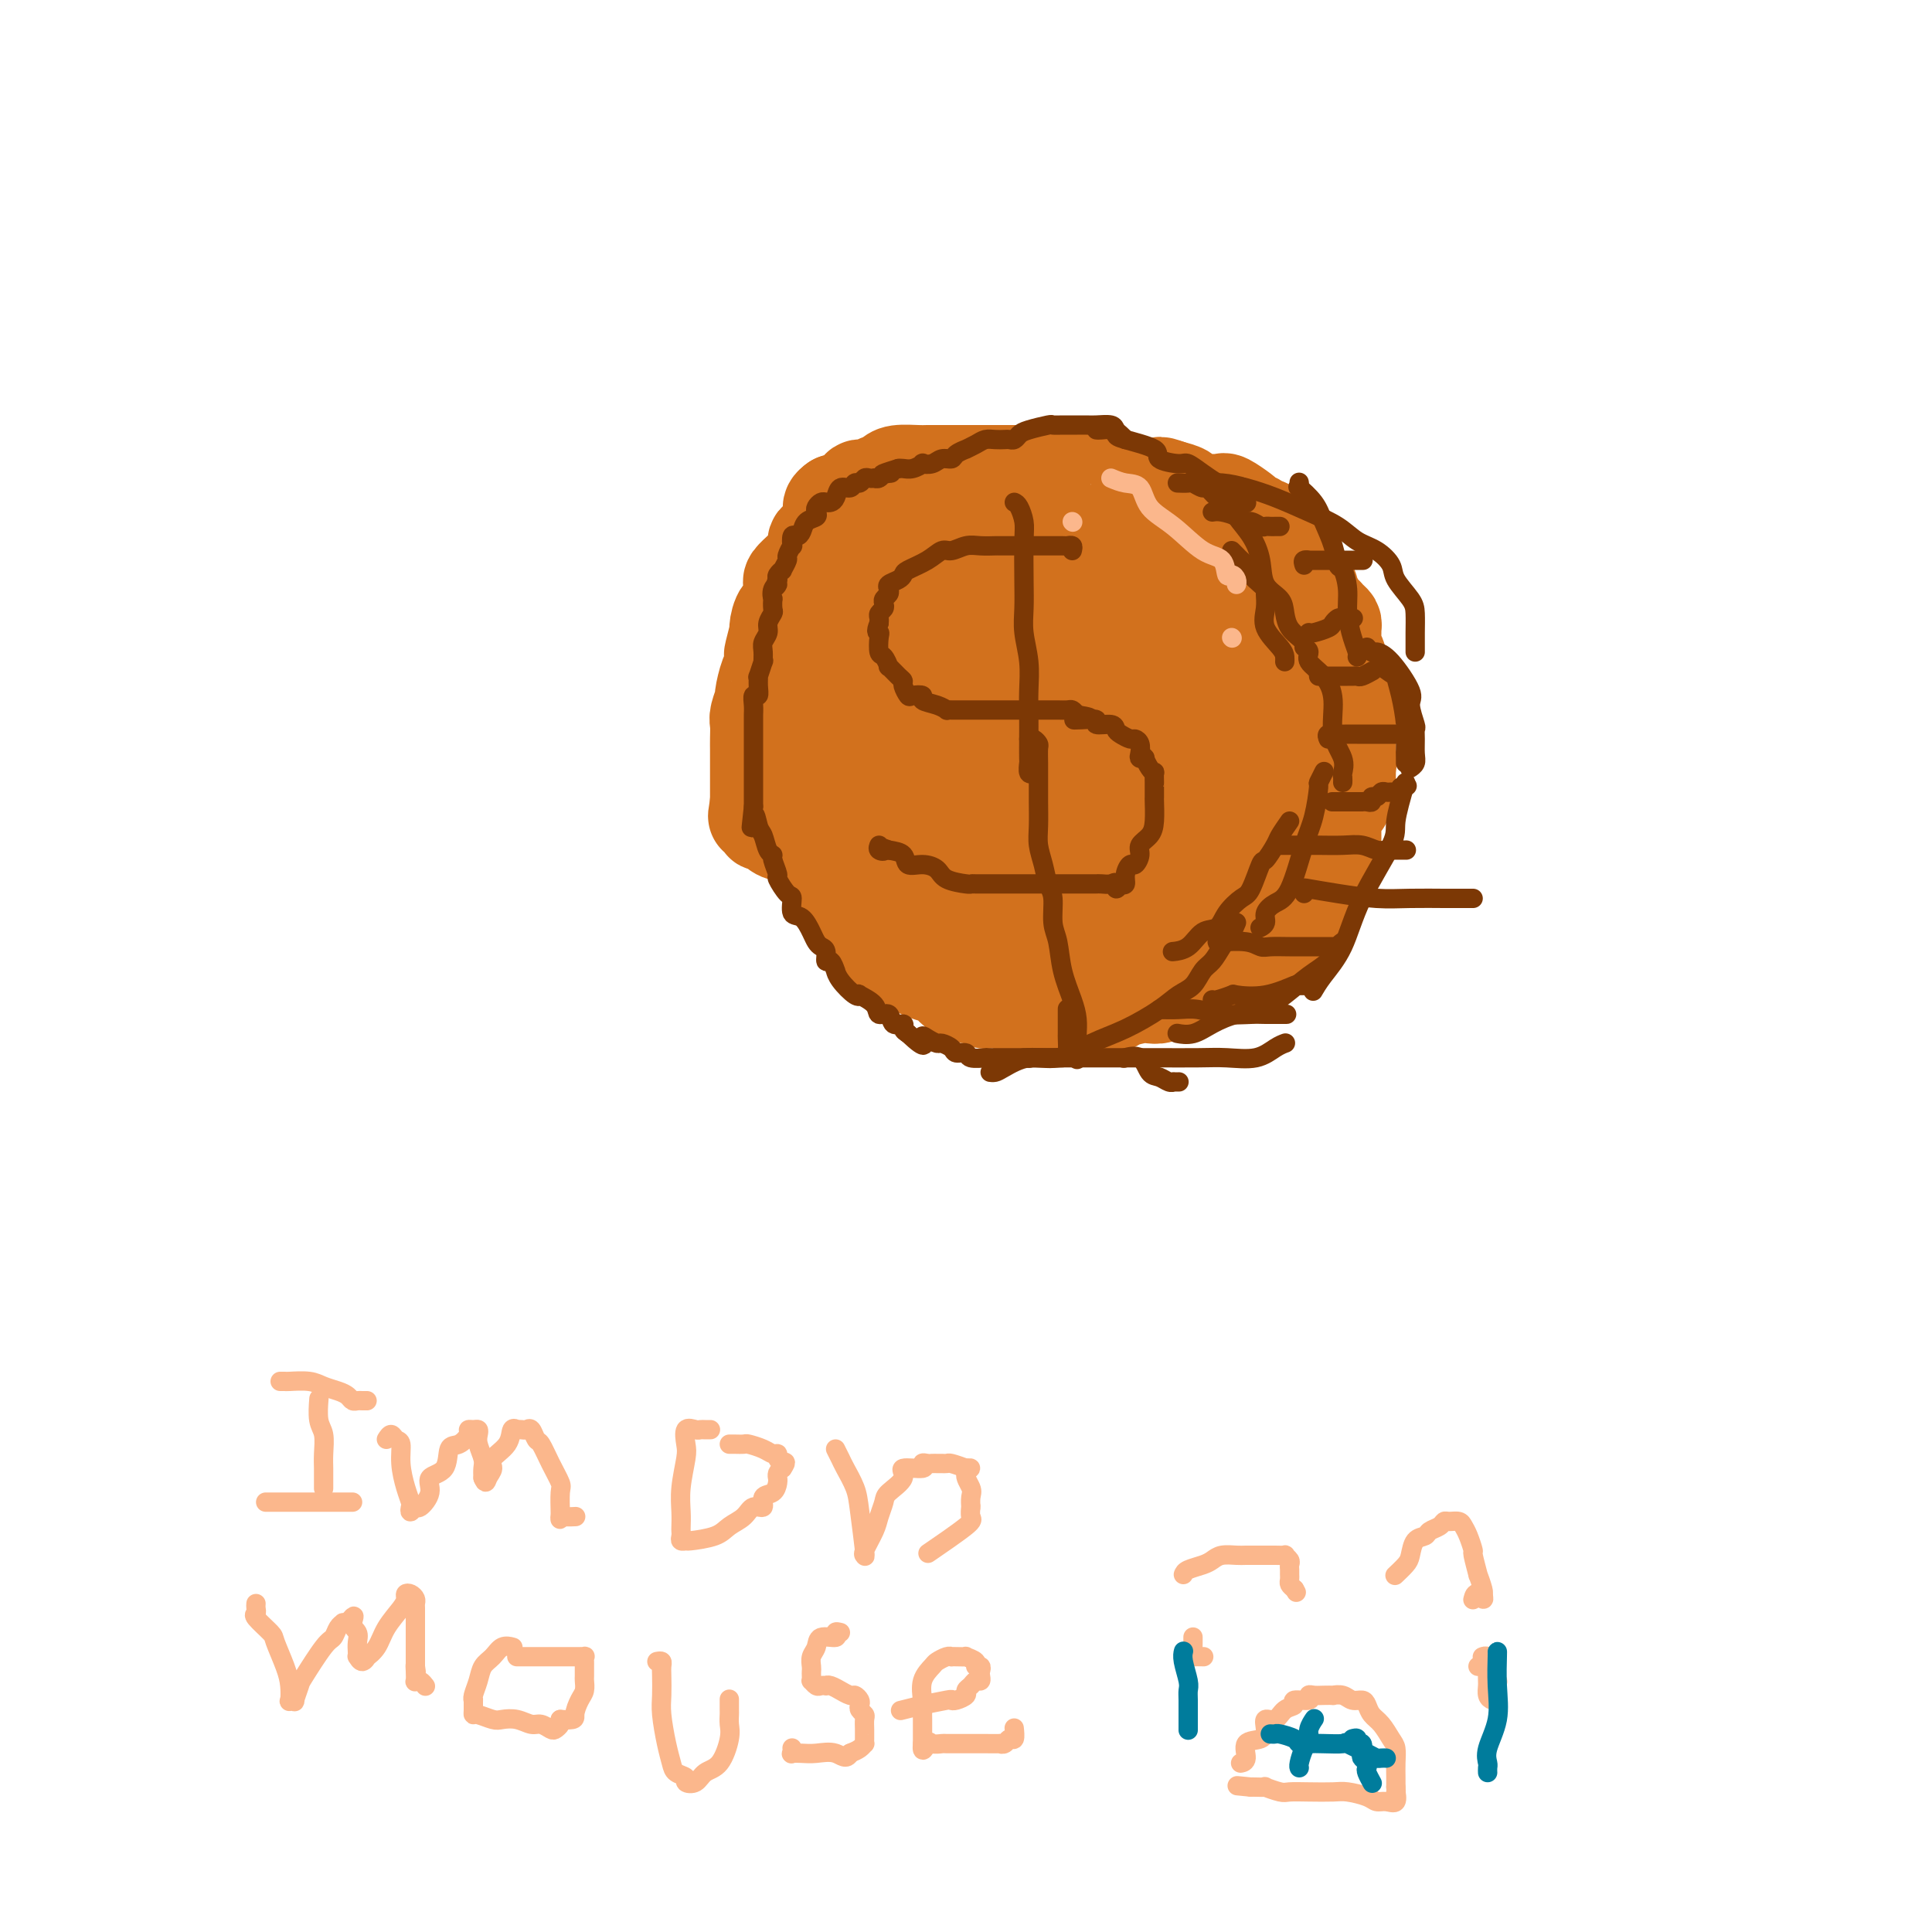 <svg viewBox='0 0 400 400' version='1.1' xmlns='http://www.w3.org/2000/svg' xmlns:xlink='http://www.w3.org/1999/xlink'><g fill='none' stroke='#D2711D' stroke-width='20' stroke-linecap='round' stroke-linejoin='round'><path d='M210,133c-0.416,-0.309 -0.831,-0.619 -1,-1c-0.169,-0.381 -0.090,-0.834 0,-1c0.090,-0.166 0.191,-0.045 0,0c-0.191,0.045 -0.672,0.013 -1,0c-0.328,-0.013 -0.501,-0.007 -1,0c-0.499,0.007 -1.323,0.016 -2,0c-0.677,-0.016 -1.208,-0.057 -2,0c-0.792,0.057 -1.846,0.211 -3,0c-1.154,-0.211 -2.407,-0.789 -3,-1c-0.593,-0.211 -0.526,-0.057 -1,0c-0.474,0.057 -1.489,0.015 -2,0c-0.511,-0.015 -0.518,-0.004 -1,0c-0.482,0.004 -1.439,0.001 -2,0c-0.561,-0.001 -0.726,0.001 -1,0c-0.274,-0.001 -0.656,-0.004 -1,0c-0.344,0.004 -0.651,0.015 -1,0c-0.349,-0.015 -0.741,-0.057 -1,0c-0.259,0.057 -0.385,0.214 -1,1c-0.615,0.786 -1.719,2.201 -2,3c-0.281,0.799 0.263,0.983 0,2c-0.263,1.017 -1.332,2.867 -2,4c-0.668,1.133 -0.935,1.548 -1,2c-0.065,0.452 0.074,0.940 0,2c-0.074,1.060 -0.360,2.690 -1,4c-0.640,1.310 -1.636,2.298 -2,3c-0.364,0.702 -0.098,1.116 0,2c0.098,0.884 0.026,2.238 0,4c-0.026,1.762 -0.008,3.932 0,5c0.008,1.068 0.004,1.034 0,1'/><path d='M178,163c-0.002,2.151 -0.008,1.527 0,3c0.008,1.473 0.028,5.042 0,7c-0.028,1.958 -0.104,2.305 0,3c0.104,0.695 0.389,1.737 1,3c0.611,1.263 1.549,2.748 2,4c0.451,1.252 0.415,2.271 1,3c0.585,0.729 1.792,1.169 2,2c0.208,0.831 -0.583,2.053 0,3c0.583,0.947 2.540,1.620 3,2c0.460,0.380 -0.575,0.469 0,1c0.575,0.531 2.762,1.505 4,2c1.238,0.495 1.528,0.511 3,1c1.472,0.489 4.125,1.452 6,2c1.875,0.548 2.970,0.683 4,1c1.030,0.317 1.994,0.817 3,1c1.006,0.183 2.053,0.049 3,0c0.947,-0.049 1.793,-0.013 3,0c1.207,0.013 2.776,0.004 4,0c1.224,-0.004 2.104,-0.003 3,0c0.896,0.003 1.810,0.009 3,0c1.190,-0.009 2.657,-0.032 4,0c1.343,0.032 2.562,0.119 4,0c1.438,-0.119 3.094,-0.443 4,-1c0.906,-0.557 1.063,-1.345 2,-2c0.937,-0.655 2.654,-1.176 4,-2c1.346,-0.824 2.319,-1.949 3,-3c0.681,-1.051 1.069,-2.027 2,-3c0.931,-0.973 2.404,-1.941 3,-3c0.596,-1.059 0.314,-2.208 1,-3c0.686,-0.792 2.339,-1.226 3,-2c0.661,-0.774 0.331,-1.887 0,-3'/><path d='M253,179c2.967,-3.791 1.384,-2.768 1,-3c-0.384,-0.232 0.430,-1.717 1,-3c0.570,-1.283 0.896,-2.362 1,-4c0.104,-1.638 -0.014,-3.834 0,-6c0.014,-2.166 0.160,-4.301 0,-6c-0.160,-1.699 -0.627,-2.961 -1,-4c-0.373,-1.039 -0.651,-1.853 -1,-3c-0.349,-1.147 -0.770,-2.625 -1,-4c-0.230,-1.375 -0.270,-2.647 -1,-4c-0.730,-1.353 -2.152,-2.789 -3,-4c-0.848,-1.211 -1.122,-2.199 -2,-3c-0.878,-0.801 -2.358,-1.417 -3,-2c-0.642,-0.583 -0.445,-1.134 -1,-2c-0.555,-0.866 -1.860,-2.046 -3,-3c-1.140,-0.954 -2.113,-1.680 -3,-2c-0.887,-0.320 -1.688,-0.232 -3,-1c-1.312,-0.768 -3.134,-2.392 -4,-3c-0.866,-0.608 -0.777,-0.200 -1,0c-0.223,0.200 -0.759,0.194 -2,0c-1.241,-0.194 -3.188,-0.574 -4,-1c-0.812,-0.426 -0.489,-0.899 -1,-1c-0.511,-0.101 -1.858,0.169 -3,0c-1.142,-0.169 -2.081,-0.777 -3,-1c-0.919,-0.223 -1.818,-0.060 -3,0c-1.182,0.060 -2.645,0.016 -4,0c-1.355,-0.016 -2.601,-0.005 -4,0c-1.399,0.005 -2.952,0.004 -4,0c-1.048,-0.004 -1.590,-0.011 -3,0c-1.410,0.011 -3.687,0.042 -5,0c-1.313,-0.042 -1.661,-0.155 -2,0c-0.339,0.155 -0.670,0.577 -1,1'/><path d='M190,120c-4.206,0.094 -1.722,-0.170 -1,0c0.722,0.170 -0.317,0.774 -1,1c-0.683,0.226 -1.009,0.075 -1,0c0.009,-0.075 0.352,-0.072 0,0c-0.352,0.072 -1.400,0.215 -2,1c-0.600,0.785 -0.753,2.213 -1,3c-0.247,0.787 -0.588,0.935 -1,2c-0.412,1.065 -0.895,3.049 -1,4c-0.105,0.951 0.168,0.870 0,2c-0.168,1.130 -0.778,3.470 -1,4c-0.222,0.530 -0.055,-0.751 0,0c0.055,0.751 -0.001,3.534 0,5c0.001,1.466 0.060,1.617 0,2c-0.060,0.383 -0.238,1.000 0,2c0.238,1.000 0.893,2.385 1,3c0.107,0.615 -0.333,0.461 0,1c0.333,0.539 1.438,1.771 2,3c0.562,1.229 0.580,2.455 1,3c0.420,0.545 1.243,0.411 2,1c0.757,0.589 1.447,1.902 2,3c0.553,1.098 0.970,1.981 2,3c1.030,1.019 2.673,2.176 4,3c1.327,0.824 2.337,1.317 3,2c0.663,0.683 0.981,1.556 2,2c1.019,0.444 2.741,0.459 4,1c1.259,0.541 2.055,1.609 3,2c0.945,0.391 2.038,0.105 3,0c0.962,-0.105 1.794,-0.028 3,0c1.206,0.028 2.786,0.008 4,0c1.214,-0.008 2.061,-0.002 3,0c0.939,0.002 1.969,0.001 3,0'/><path d='M223,173c4.319,0.017 3.615,-1.439 4,-2c0.385,-0.561 1.858,-0.226 3,-1c1.142,-0.774 1.952,-2.658 3,-4c1.048,-1.342 2.333,-2.144 3,-3c0.667,-0.856 0.717,-1.766 1,-3c0.283,-1.234 0.801,-2.793 1,-4c0.199,-1.207 0.080,-2.064 0,-3c-0.080,-0.936 -0.122,-1.952 0,-3c0.122,-1.048 0.407,-2.130 0,-3c-0.407,-0.870 -1.506,-1.529 -2,-2c-0.494,-0.471 -0.382,-0.753 -1,-1c-0.618,-0.247 -1.965,-0.459 -3,-1c-1.035,-0.541 -1.756,-1.412 -3,-2c-1.244,-0.588 -3.010,-0.894 -5,-1c-1.990,-0.106 -4.203,-0.011 -6,0c-1.797,0.011 -3.177,-0.063 -5,0c-1.823,0.063 -4.090,0.261 -6,1c-1.910,0.739 -3.462,2.018 -5,3c-1.538,0.982 -3.063,1.665 -5,3c-1.937,1.335 -4.286,3.320 -6,6c-1.714,2.680 -2.791,6.053 -4,10c-1.209,3.947 -2.548,8.466 -3,12c-0.452,3.534 -0.015,6.081 0,8c0.015,1.919 -0.391,3.208 0,4c0.391,0.792 1.580,1.087 3,2c1.420,0.913 3.072,2.445 4,3c0.928,0.555 1.133,0.132 3,0c1.867,-0.132 5.397,0.026 8,0c2.603,-0.026 4.278,-0.238 6,-1c1.722,-0.762 3.492,-2.075 5,-3c1.508,-0.925 2.754,-1.463 4,-2'/><path d='M217,186c2.895,-1.824 2.632,-3.385 3,-5c0.368,-1.615 1.368,-3.286 2,-5c0.632,-1.714 0.895,-3.473 1,-5c0.105,-1.527 0.050,-2.823 0,-5c-0.050,-2.177 -0.096,-5.235 -1,-8c-0.904,-2.765 -2.666,-5.238 -4,-7c-1.334,-1.762 -2.241,-2.815 -3,-4c-0.759,-1.185 -1.369,-2.503 -2,-3c-0.631,-0.497 -1.282,-0.175 -2,0c-0.718,0.175 -1.501,0.202 -3,0c-1.499,-0.202 -3.712,-0.635 -5,0c-1.288,0.635 -1.651,2.336 -3,4c-1.349,1.664 -3.683,3.289 -5,5c-1.317,1.711 -1.616,3.508 -2,5c-0.384,1.492 -0.853,2.679 -1,4c-0.147,1.321 0.030,2.774 1,4c0.970,1.226 2.735,2.223 4,3c1.265,0.777 2.031,1.333 3,2c0.969,0.667 2.140,1.444 5,2c2.860,0.556 7.410,0.890 11,1c3.590,0.110 6.220,-0.004 9,0c2.780,0.004 5.711,0.125 8,0c2.289,-0.125 3.935,-0.496 5,-1c1.065,-0.504 1.549,-1.141 2,-2c0.451,-0.859 0.867,-1.940 1,-3c0.133,-1.060 -0.018,-2.098 0,-4c0.018,-1.902 0.207,-4.667 0,-6c-0.207,-1.333 -0.808,-1.234 -1,-2c-0.192,-0.766 0.025,-2.399 0,-3c-0.025,-0.601 -0.293,-0.172 -1,0c-0.707,0.172 -1.854,0.086 -3,0'/><path d='M236,153c-0.972,-0.012 -1.401,-0.042 -2,0c-0.599,0.042 -1.368,0.156 -3,0c-1.632,-0.156 -4.125,-0.583 -6,0c-1.875,0.583 -3.130,2.176 -5,4c-1.870,1.824 -4.354,3.881 -6,6c-1.646,2.119 -2.452,4.302 -3,6c-0.548,1.698 -0.837,2.910 -1,4c-0.163,1.090 -0.200,2.058 0,3c0.200,0.942 0.636,1.860 1,3c0.364,1.140 0.654,2.504 1,3c0.346,0.496 0.747,0.123 1,0c0.253,-0.123 0.358,0.003 1,0c0.642,-0.003 1.822,-0.136 3,0c1.178,0.136 2.355,0.541 3,0c0.645,-0.541 0.758,-2.030 1,-3c0.242,-0.970 0.613,-1.422 1,-2c0.387,-0.578 0.791,-1.280 1,-2c0.209,-0.720 0.224,-1.456 0,-2c-0.224,-0.544 -0.687,-0.896 -1,-2c-0.313,-1.104 -0.474,-2.961 -1,-4c-0.526,-1.039 -1.416,-1.259 -2,-2c-0.584,-0.741 -0.863,-2.003 -2,-3c-1.137,-0.997 -3.131,-1.730 -4,-2c-0.869,-0.270 -0.614,-0.078 -1,0c-0.386,0.078 -1.413,0.043 -2,0c-0.587,-0.043 -0.733,-0.092 -1,0c-0.267,0.092 -0.654,0.326 -1,1c-0.346,0.674 -0.649,1.789 -1,3c-0.351,1.211 -0.748,2.518 -1,4c-0.252,1.482 -0.358,3.138 0,5c0.358,1.862 1.179,3.931 2,6'/><path d='M208,179c0.650,2.541 1.276,3.393 2,4c0.724,0.607 1.546,0.968 2,1c0.454,0.032 0.539,-0.266 1,0c0.461,0.266 1.296,1.096 4,0c2.704,-1.096 7.275,-4.120 9,-5c1.725,-0.880 0.604,0.382 2,-1c1.396,-1.382 5.310,-5.409 7,-8c1.690,-2.591 1.156,-3.746 1,-5c-0.156,-1.254 0.065,-2.608 0,-4c-0.065,-1.392 -0.418,-2.822 -1,-4c-0.582,-1.178 -1.395,-2.104 -2,-3c-0.605,-0.896 -1.001,-1.763 -2,-3c-0.999,-1.237 -2.599,-2.843 -4,-4c-1.401,-1.157 -2.603,-1.863 -4,-3c-1.397,-1.137 -2.991,-2.704 -5,-4c-2.009,-1.296 -4.435,-2.322 -7,-4c-2.565,-1.678 -5.269,-4.009 -7,-5c-1.731,-0.991 -2.488,-0.644 -3,-1c-0.512,-0.356 -0.780,-1.417 -1,-2c-0.220,-0.583 -0.392,-0.690 -1,-1c-0.608,-0.310 -1.651,-0.823 -2,-1c-0.349,-0.177 -0.004,-0.019 0,0c0.004,0.019 -0.334,-0.100 -1,0c-0.666,0.100 -1.660,0.419 -3,0c-1.340,-0.419 -3.028,-1.576 -4,-2c-0.972,-0.424 -1.230,-0.114 -2,0c-0.770,0.114 -2.052,0.030 -3,0c-0.948,-0.030 -1.563,-0.008 -2,0c-0.437,0.008 -0.694,0.002 -1,0c-0.306,-0.002 -0.659,-0.001 -1,0c-0.341,0.001 -0.671,0.000 -1,0'/><path d='M179,124c-3.321,-0.512 -1.624,-0.292 -1,0c0.624,0.292 0.175,0.655 0,1c-0.175,0.345 -0.074,0.673 0,1c0.074,0.327 0.122,0.655 0,1c-0.122,0.345 -0.414,0.708 -1,1c-0.586,0.292 -1.467,0.511 -2,1c-0.533,0.489 -0.720,1.246 -1,2c-0.280,0.754 -0.653,1.506 -1,2c-0.347,0.494 -0.666,0.729 -1,1c-0.334,0.271 -0.682,0.576 -1,1c-0.318,0.424 -0.608,0.967 -1,2c-0.392,1.033 -0.888,2.557 -1,3c-0.112,0.443 0.158,-0.195 0,0c-0.158,0.195 -0.745,1.222 -1,2c-0.255,0.778 -0.177,1.305 0,2c0.177,0.695 0.454,1.557 0,2c-0.454,0.443 -1.637,0.467 -2,1c-0.363,0.533 0.095,1.574 0,2c-0.095,0.426 -0.743,0.237 -1,1c-0.257,0.763 -0.121,2.477 0,3c0.121,0.523 0.229,-0.145 0,0c-0.229,0.145 -0.793,1.102 -1,2c-0.207,0.898 -0.055,1.736 0,2c0.055,0.264 0.015,-0.045 0,0c-0.015,0.045 -0.004,0.446 0,1c0.004,0.554 0.001,1.262 0,2c-0.001,0.738 -0.000,1.506 0,2c0.000,0.494 0.000,0.712 0,1c-0.000,0.288 -0.000,0.644 0,1'/><path d='M164,164c-0.306,2.907 -0.072,1.674 0,2c0.072,0.326 -0.017,2.213 0,3c0.017,0.787 0.140,0.476 1,1c0.860,0.524 2.458,1.883 3,3c0.542,1.117 0.029,1.993 0,3c-0.029,1.007 0.425,2.144 1,3c0.575,0.856 1.271,1.432 2,2c0.729,0.568 1.492,1.129 2,2c0.508,0.871 0.761,2.052 1,3c0.239,0.948 0.462,1.663 1,2c0.538,0.337 1.389,0.297 2,1c0.611,0.703 0.982,2.148 1,3c0.018,0.852 -0.316,1.110 0,1c0.316,-0.110 1.280,-0.587 2,0c0.720,0.587 1.194,2.237 2,3c0.806,0.763 1.945,0.637 3,1c1.055,0.363 2.025,1.214 3,2c0.975,0.786 1.953,1.507 3,2c1.047,0.493 2.162,0.758 3,1c0.838,0.242 1.399,0.461 2,1c0.601,0.539 1.241,1.399 2,2c0.759,0.601 1.638,0.945 2,1c0.362,0.055 0.207,-0.178 1,0c0.793,0.178 2.533,0.766 3,1c0.467,0.234 -0.338,0.115 0,0c0.338,-0.115 1.819,-0.227 3,0c1.181,0.227 2.062,0.793 3,1c0.938,0.207 1.932,0.056 3,0c1.068,-0.056 2.211,-0.015 3,0c0.789,0.015 1.226,0.004 2,0c0.774,-0.004 1.887,-0.002 3,0'/><path d='M221,208c3.459,0.158 3.606,0.053 4,0c0.394,-0.053 1.036,-0.053 2,0c0.964,0.053 2.251,0.159 3,0c0.749,-0.159 0.958,-0.582 2,-1c1.042,-0.418 2.915,-0.832 4,-1c1.085,-0.168 1.381,-0.091 2,0c0.619,0.091 1.560,0.197 2,0c0.440,-0.197 0.378,-0.697 1,-1c0.622,-0.303 1.928,-0.409 3,-1c1.072,-0.591 1.908,-1.667 2,-2c0.092,-0.333 -0.562,0.078 0,0c0.562,-0.078 2.339,-0.646 3,-1c0.661,-0.354 0.205,-0.495 0,-1c-0.205,-0.505 -0.160,-1.375 0,-2c0.160,-0.625 0.435,-1.003 1,-2c0.565,-0.997 1.419,-2.611 2,-3c0.581,-0.389 0.888,0.447 1,0c0.112,-0.447 0.029,-2.179 0,-3c-0.029,-0.821 -0.005,-0.733 0,-1c0.005,-0.267 -0.009,-0.891 0,-1c0.009,-0.109 0.040,0.296 0,0c-0.040,-0.296 -0.150,-1.292 0,-2c0.150,-0.708 0.561,-1.126 1,-2c0.439,-0.874 0.906,-2.202 1,-3c0.094,-0.798 -0.185,-1.064 0,-2c0.185,-0.936 0.834,-2.540 1,-3c0.166,-0.460 -0.152,0.225 0,0c0.152,-0.225 0.773,-1.359 1,-2c0.227,-0.641 0.061,-0.788 0,-1c-0.061,-0.212 -0.017,-0.489 0,-1c0.017,-0.511 0.009,-1.255 0,-2'/><path d='M257,170c1.480,-5.438 1.181,-3.533 1,-3c-0.181,0.533 -0.245,-0.305 0,-1c0.245,-0.695 0.798,-1.248 1,-2c0.202,-0.752 0.054,-1.703 0,-2c-0.054,-0.297 -0.015,0.061 0,0c0.015,-0.061 0.004,-0.541 0,-1c-0.004,-0.459 -0.002,-0.897 0,-1c0.002,-0.103 0.002,0.130 0,0c-0.002,-0.130 -0.007,-0.621 0,-1c0.007,-0.379 0.027,-0.645 0,-1c-0.027,-0.355 -0.101,-0.800 0,-1c0.101,-0.200 0.378,-0.157 0,-1c-0.378,-0.843 -1.411,-2.572 -2,-3c-0.589,-0.428 -0.734,0.447 -1,0c-0.266,-0.447 -0.652,-2.215 -1,-3c-0.348,-0.785 -0.656,-0.588 -1,-1c-0.344,-0.412 -0.722,-1.435 -1,-2c-0.278,-0.565 -0.455,-0.673 -1,-1c-0.545,-0.327 -1.457,-0.874 -2,-1c-0.543,-0.126 -0.717,0.169 -1,0c-0.283,-0.169 -0.675,-0.803 -1,-1c-0.325,-0.197 -0.583,0.043 -2,0c-1.417,-0.043 -3.992,-0.369 -6,0c-2.008,0.369 -3.448,1.433 -5,2c-1.552,0.567 -3.217,0.638 -5,1c-1.783,0.362 -3.684,1.015 -5,2c-1.316,0.985 -2.047,2.304 -3,3c-0.953,0.696 -2.130,0.770 -3,1c-0.870,0.230 -1.435,0.615 -2,1'/><path d='M217,154c-4.307,2.081 -3.573,2.284 -4,3c-0.427,0.716 -2.013,1.944 -3,3c-0.987,1.056 -1.374,1.941 -2,3c-0.626,1.059 -1.490,2.292 -2,3c-0.510,0.708 -0.667,0.892 -1,2c-0.333,1.108 -0.843,3.139 -1,4c-0.157,0.861 0.040,0.550 0,1c-0.040,0.450 -0.318,1.661 0,2c0.318,0.339 1.233,-0.194 2,0c0.767,0.194 1.388,1.116 2,2c0.612,0.884 1.216,1.729 2,2c0.784,0.271 1.750,-0.034 3,0c1.250,0.034 2.785,0.405 4,1c1.215,0.595 2.111,1.413 3,2c0.889,0.587 1.772,0.942 3,1c1.228,0.058 2.800,-0.180 4,0c1.200,0.180 2.026,0.780 3,1c0.974,0.220 2.096,0.060 3,0c0.904,-0.060 1.590,-0.020 2,0c0.410,0.020 0.544,0.019 1,0c0.456,-0.019 1.236,-0.056 2,0c0.764,0.056 1.514,0.206 2,0c0.486,-0.206 0.708,-0.767 1,-1c0.292,-0.233 0.653,-0.139 1,0c0.347,0.139 0.681,0.324 1,0c0.319,-0.324 0.623,-1.157 1,-2c0.377,-0.843 0.828,-1.695 1,-2c0.172,-0.305 0.067,-0.061 0,0c-0.067,0.061 -0.095,-0.060 0,-1c0.095,-0.940 0.313,-2.697 0,-4c-0.313,-1.303 -1.156,-2.151 -2,-3'/><path d='M243,171c-0.887,-2.090 -2.106,-3.317 -3,-4c-0.894,-0.683 -1.465,-0.824 -2,-1c-0.535,-0.176 -1.034,-0.387 -2,-1c-0.966,-0.613 -2.398,-1.628 -3,-2c-0.602,-0.372 -0.373,-0.099 -1,0c-0.627,0.099 -2.111,0.026 -3,0c-0.889,-0.026 -1.182,-0.004 -2,0c-0.818,0.004 -2.159,-0.011 -3,0c-0.841,0.011 -1.181,0.047 -2,0c-0.819,-0.047 -2.115,-0.175 -4,0c-1.885,0.175 -4.358,0.655 -5,1c-0.642,0.345 0.547,0.554 0,1c-0.547,0.446 -2.830,1.129 -4,2c-1.170,0.871 -1.227,1.931 -2,3c-0.773,1.069 -2.260,2.149 -3,3c-0.740,0.851 -0.731,1.475 -1,2c-0.269,0.525 -0.815,0.953 -1,1c-0.185,0.047 -0.009,-0.287 0,0c0.009,0.287 -0.150,1.197 0,2c0.150,0.803 0.608,1.501 1,3c0.392,1.499 0.718,3.799 1,5c0.282,1.201 0.520,1.303 1,2c0.480,0.697 1.204,1.989 2,3c0.796,1.011 1.665,1.742 2,2c0.335,0.258 0.136,0.045 0,0c-0.136,-0.045 -0.208,0.079 0,0c0.208,-0.079 0.695,-0.361 1,0c0.305,0.361 0.428,1.367 1,2c0.572,0.633 1.592,0.895 2,1c0.408,0.105 0.204,0.052 0,0'/><path d='M213,196c1.767,1.564 1.685,0.475 2,0c0.315,-0.475 1.027,-0.337 2,0c0.973,0.337 2.208,0.874 3,1c0.792,0.126 1.142,-0.159 2,0c0.858,0.159 2.225,0.760 3,1c0.775,0.240 0.960,0.117 2,0c1.040,-0.117 2.936,-0.227 4,0c1.064,0.227 1.297,0.793 2,1c0.703,0.207 1.875,0.055 3,0c1.125,-0.055 2.203,-0.015 3,0c0.797,0.015 1.313,0.004 2,0c0.687,-0.004 1.546,-0.001 2,0c0.454,0.001 0.503,0.000 1,0c0.497,-0.000 1.440,-0.000 2,0c0.560,0.000 0.735,0.001 1,0c0.265,-0.001 0.619,-0.004 1,0c0.381,0.004 0.790,0.015 1,0c0.210,-0.015 0.223,-0.055 1,0c0.777,0.055 2.320,0.207 3,0c0.680,-0.207 0.498,-0.772 1,-1c0.502,-0.228 1.689,-0.117 2,0c0.311,0.117 -0.255,0.242 0,0c0.255,-0.242 1.330,-0.851 2,-1c0.670,-0.149 0.934,0.163 1,0c0.066,-0.163 -0.066,-0.800 0,-1c0.066,-0.200 0.330,0.038 1,0c0.670,-0.038 1.747,-0.350 2,-1c0.253,-0.650 -0.316,-1.636 0,-2c0.316,-0.364 1.519,-0.104 2,0c0.481,0.104 0.241,0.052 0,0'/><path d='M264,193c2.105,-0.897 1.869,-0.139 2,0c0.131,0.139 0.631,-0.340 1,-1c0.369,-0.660 0.606,-1.500 1,-2c0.394,-0.500 0.943,-0.660 1,-1c0.057,-0.340 -0.378,-0.861 0,-1c0.378,-0.139 1.568,0.103 2,0c0.432,-0.103 0.105,-0.552 0,-1c-0.105,-0.448 0.010,-0.894 0,-1c-0.010,-0.106 -0.146,0.130 0,0c0.146,-0.130 0.574,-0.625 1,-1c0.426,-0.375 0.849,-0.629 1,-1c0.151,-0.371 0.029,-0.859 0,-1c-0.029,-0.141 0.034,0.064 0,0c-0.034,-0.064 -0.167,-0.397 0,-1c0.167,-0.603 0.633,-1.478 1,-2c0.367,-0.522 0.634,-0.693 1,-1c0.366,-0.307 0.830,-0.752 1,-1c0.170,-0.248 0.045,-0.301 0,-1c-0.045,-0.699 -0.009,-2.045 0,-3c0.009,-0.955 -0.008,-1.519 0,-2c0.008,-0.481 0.041,-0.878 0,-1c-0.041,-0.122 -0.156,0.031 0,-1c0.156,-1.031 0.581,-3.246 1,-4c0.419,-0.754 0.830,-0.049 1,0c0.170,0.049 0.098,-0.560 0,-1c-0.098,-0.440 -0.222,-0.713 0,-1c0.222,-0.287 0.792,-0.588 1,-1c0.208,-0.412 0.056,-0.935 0,-1c-0.056,-0.065 -0.015,0.329 0,0c0.015,-0.329 0.004,-1.380 0,-2c-0.004,-0.620 -0.002,-0.810 0,-1'/><path d='M279,159c0.464,-3.074 0.124,-1.257 0,-1c-0.124,0.257 -0.033,-1.044 0,-2c0.033,-0.956 0.009,-1.567 0,-2c-0.009,-0.433 -0.002,-0.690 0,-1c0.002,-0.310 0.001,-0.675 0,-1c-0.001,-0.325 -0.000,-0.612 0,-1c0.000,-0.388 0.000,-0.879 0,-1c-0.000,-0.121 0.000,0.128 0,0c-0.000,-0.128 -0.000,-0.634 0,-1c0.000,-0.366 0.001,-0.594 0,-1c-0.001,-0.406 -0.004,-0.991 0,-1c0.004,-0.009 0.016,0.559 0,0c-0.016,-0.559 -0.061,-2.244 0,-3c0.061,-0.756 0.226,-0.583 0,-1c-0.226,-0.417 -0.844,-1.425 -1,-2c-0.156,-0.575 0.151,-0.717 0,-1c-0.151,-0.283 -0.758,-0.706 -1,-1c-0.242,-0.294 -0.117,-0.459 0,-1c0.117,-0.541 0.228,-1.459 0,-2c-0.228,-0.541 -0.793,-0.704 -1,-1c-0.207,-0.296 -0.056,-0.723 0,-1c0.056,-0.277 0.016,-0.403 0,-1c-0.016,-0.597 -0.007,-1.665 0,-2c0.007,-0.335 0.013,0.064 0,0c-0.013,-0.064 -0.045,-0.591 0,-1c0.045,-0.409 0.167,-0.701 0,-1c-0.167,-0.299 -0.622,-0.606 -1,-1c-0.378,-0.394 -0.679,-0.875 -1,-1c-0.321,-0.125 -0.663,0.107 -1,0c-0.337,-0.107 -0.668,-0.554 -1,-1'/><path d='M272,126c-1.025,-3.271 -0.087,-2.449 0,-2c0.087,0.449 -0.679,0.525 -1,0c-0.321,-0.525 -0.199,-1.652 0,-2c0.199,-0.348 0.475,0.081 0,0c-0.475,-0.081 -1.700,-0.673 -2,-1c-0.300,-0.327 0.327,-0.388 0,-1c-0.327,-0.612 -1.608,-1.775 -2,-2c-0.392,-0.225 0.103,0.487 0,0c-0.103,-0.487 -0.806,-2.172 -1,-3c-0.194,-0.828 0.119,-0.799 0,-1c-0.119,-0.201 -0.672,-0.632 -1,-1c-0.328,-0.368 -0.431,-0.672 -1,-1c-0.569,-0.328 -1.606,-0.680 -2,-1c-0.394,-0.320 -0.147,-0.607 0,-1c0.147,-0.393 0.194,-0.893 0,-1c-0.194,-0.107 -0.627,0.180 -1,0c-0.373,-0.180 -0.685,-0.826 -1,-1c-0.315,-0.174 -0.634,0.125 -1,0c-0.366,-0.125 -0.781,-0.675 -1,-1c-0.219,-0.325 -0.242,-0.427 -1,-1c-0.758,-0.573 -2.250,-1.618 -3,-2c-0.750,-0.382 -0.758,-0.102 -1,0c-0.242,0.102 -0.717,0.024 -1,0c-0.283,-0.024 -0.375,0.005 -1,0c-0.625,-0.005 -1.784,-0.043 -2,0c-0.216,0.043 0.509,0.166 0,0c-0.509,-0.166 -2.252,-0.622 -3,-1c-0.748,-0.378 -0.499,-0.680 -1,-1c-0.501,-0.320 -1.750,-0.660 -3,-1'/><path d='M242,101c-3.018,-1.084 -1.565,-0.293 -1,0c0.565,0.293 0.240,0.089 -1,0c-1.240,-0.089 -3.397,-0.061 -4,0c-0.603,0.061 0.346,0.156 0,0c-0.346,-0.156 -1.987,-0.564 -3,-1c-1.013,-0.436 -1.397,-0.902 -2,-1c-0.603,-0.098 -1.425,0.170 -2,0c-0.575,-0.170 -0.901,-0.778 -2,-1c-1.099,-0.222 -2.969,-0.060 -4,0c-1.031,0.060 -1.223,0.016 -2,0c-0.777,-0.016 -2.140,-0.004 -3,0c-0.860,0.004 -1.217,0.001 -2,0c-0.783,-0.001 -1.993,-0.000 -3,0c-1.007,0.000 -1.813,0.000 -3,0c-1.187,-0.000 -2.755,-0.000 -4,0c-1.245,0.000 -2.166,0.000 -3,0c-0.834,-0.000 -1.582,-0.001 -3,0c-1.418,0.001 -3.506,0.003 -5,0c-1.494,-0.003 -2.394,-0.011 -3,0c-0.606,0.011 -0.917,0.040 -2,0c-1.083,-0.040 -2.937,-0.150 -4,0c-1.063,0.150 -1.336,0.561 -2,1c-0.664,0.439 -1.718,0.907 -2,1c-0.282,0.093 0.210,-0.187 0,0c-0.210,0.187 -1.121,0.842 -2,1c-0.879,0.158 -1.727,-0.182 -2,0c-0.273,0.182 0.029,0.886 0,1c-0.029,0.114 -0.389,-0.361 -1,0c-0.611,0.361 -1.472,1.559 -2,2c-0.528,0.441 -0.722,0.126 -1,0c-0.278,-0.126 -0.639,-0.063 -1,0'/><path d='M173,104c-1.948,1.324 -0.320,1.635 0,2c0.320,0.365 -0.670,0.783 -1,1c-0.330,0.217 -0.000,0.233 0,1c0.000,0.767 -0.329,2.286 -1,3c-0.671,0.714 -1.684,0.624 -2,1c-0.316,0.376 0.065,1.218 0,2c-0.065,0.782 -0.578,1.504 -1,2c-0.422,0.496 -0.755,0.764 -1,1c-0.245,0.236 -0.404,0.438 -1,1c-0.596,0.562 -1.630,1.482 -2,2c-0.370,0.518 -0.075,0.633 0,1c0.075,0.367 -0.070,0.984 0,2c0.070,1.016 0.355,2.430 0,3c-0.355,0.570 -1.349,0.294 -2,1c-0.651,0.706 -0.958,2.392 -1,3c-0.042,0.608 0.182,0.138 0,1c-0.182,0.862 -0.771,3.055 -1,4c-0.229,0.945 -0.099,0.643 0,1c0.099,0.357 0.166,1.374 0,2c-0.166,0.626 -0.566,0.863 -1,2c-0.434,1.137 -0.901,3.176 -1,4c-0.099,0.824 0.170,0.434 0,1c-0.170,0.566 -0.777,2.089 -1,3c-0.223,0.911 -0.060,1.210 0,2c0.060,0.790 0.016,2.071 0,3c-0.016,0.929 -0.004,1.505 0,2c0.004,0.495 0.001,0.909 0,2c-0.001,1.091 -0.000,2.859 0,4c0.000,1.141 0.000,1.653 0,2c-0.000,0.347 -0.000,0.528 0,1c0.000,0.472 0.000,1.236 0,2'/><path d='M157,166c-0.687,5.609 -0.404,1.632 0,1c0.404,-0.632 0.928,2.082 1,3c0.072,0.918 -0.310,0.039 0,0c0.310,-0.039 1.312,0.760 2,1c0.688,0.240 1.064,-0.079 1,0c-0.064,0.079 -0.566,0.557 0,1c0.566,0.443 2.202,0.851 3,1c0.798,0.149 0.758,0.040 2,0c1.242,-0.040 3.766,-0.011 5,0c1.234,0.011 1.177,0.003 3,0c1.823,-0.003 5.527,-0.001 8,0c2.473,0.001 3.714,0.000 6,0c2.286,-0.000 5.618,-0.000 8,0c2.382,0.000 3.813,0.000 6,0c2.187,-0.000 5.131,-0.000 7,0c1.869,0.000 2.663,0.000 4,0c1.337,-0.000 3.216,-0.000 5,0c1.784,0.000 3.472,0.000 5,0c1.528,-0.000 2.895,-0.000 4,0c1.105,0.000 1.946,0.001 3,0c1.054,-0.001 2.320,-0.003 3,0c0.680,0.003 0.774,0.012 2,0c1.226,-0.012 3.582,-0.046 5,0c1.418,0.046 1.896,0.171 3,0c1.104,-0.171 2.832,-0.637 4,-1c1.168,-0.363 1.774,-0.621 3,-1c1.226,-0.379 3.072,-0.878 4,-1c0.928,-0.122 0.940,0.132 1,0c0.060,-0.132 0.170,-0.651 1,-1c0.830,-0.349 2.380,-0.528 3,-1c0.620,-0.472 0.310,-1.236 0,-2'/><path d='M259,166c2.573,-1.113 1.004,-0.395 1,0c-0.004,0.395 1.557,0.467 2,0c0.443,-0.467 -0.231,-1.473 0,-2c0.231,-0.527 1.368,-0.576 2,-1c0.632,-0.424 0.758,-1.224 1,-2c0.242,-0.776 0.601,-1.528 1,-2c0.399,-0.472 0.839,-0.663 1,-1c0.161,-0.337 0.043,-0.820 0,-1c-0.043,-0.180 -0.012,-0.058 0,0c0.012,0.058 0.003,0.051 0,0c-0.003,-0.051 -0.001,-0.146 0,-1c0.001,-0.854 0.000,-2.465 0,-3c-0.000,-0.535 -0.000,0.007 0,0c0.000,-0.007 0.000,-0.564 0,-1c-0.000,-0.436 -0.000,-0.750 0,-1c0.000,-0.250 0.001,-0.436 0,-1c-0.001,-0.564 -0.004,-1.507 0,-2c0.004,-0.493 0.015,-0.537 0,-1c-0.015,-0.463 -0.057,-1.346 0,-2c0.057,-0.654 0.212,-1.081 0,-2c-0.212,-0.919 -0.792,-2.331 -1,-3c-0.208,-0.669 -0.045,-0.595 0,-1c0.045,-0.405 -0.027,-1.289 0,-2c0.027,-0.711 0.152,-1.249 0,-2c-0.152,-0.751 -0.582,-1.715 -1,-2c-0.418,-0.285 -0.823,0.109 -1,0c-0.177,-0.109 -0.124,-0.722 0,-1c0.124,-0.278 0.321,-0.222 0,-1c-0.321,-0.778 -1.161,-2.389 -2,-4'/><path d='M262,127c-0.599,-5.036 0.405,-3.126 0,-3c-0.405,0.126 -2.218,-1.530 -3,-3c-0.782,-1.470 -0.532,-2.752 -1,-3c-0.468,-0.248 -1.653,0.537 -2,0c-0.347,-0.537 0.146,-2.396 0,-3c-0.146,-0.604 -0.931,0.048 -2,0c-1.069,-0.048 -2.424,-0.798 -3,-1c-0.576,-0.202 -0.375,0.142 -1,0c-0.625,-0.142 -2.078,-0.770 -3,-1c-0.922,-0.230 -1.314,-0.062 -2,0c-0.686,0.062 -1.668,0.017 -3,0c-1.332,-0.017 -3.016,-0.004 -4,0c-0.984,0.004 -1.268,0.001 -2,0c-0.732,-0.001 -1.912,-0.000 -3,0c-1.088,0.000 -2.083,0.000 -3,0c-0.917,-0.000 -1.756,-0.000 -3,0c-1.244,0.000 -2.895,0.000 -4,0c-1.105,-0.000 -1.665,-0.000 -2,0c-0.335,0.000 -0.444,0.000 -1,0c-0.556,-0.000 -1.557,-0.000 -2,0c-0.443,0.000 -0.326,0.000 -1,0c-0.674,-0.000 -2.138,-0.000 -3,0c-0.862,0.000 -1.123,0.000 -1,0c0.123,-0.000 0.631,-0.000 0,0c-0.631,0.000 -2.401,0.000 -3,0c-0.599,-0.000 -0.028,-0.000 0,0c0.028,0.000 -0.486,0.000 -1,0'/><path d='M209,113c-7.627,-0.308 -3.195,-0.079 -2,0c1.195,0.079 -0.846,0.007 -2,0c-1.154,-0.007 -1.422,0.051 -2,0c-0.578,-0.051 -1.465,-0.210 -2,0c-0.535,0.210 -0.717,0.789 -1,1c-0.283,0.211 -0.667,0.056 -1,0c-0.333,-0.056 -0.615,-0.011 -1,0c-0.385,0.011 -0.874,-0.012 -1,0c-0.126,0.012 0.113,0.060 0,0c-0.113,-0.060 -0.576,-0.226 -1,0c-0.424,0.226 -0.810,0.844 -1,1c-0.190,0.156 -0.183,-0.152 -1,0c-0.817,0.152 -2.457,0.762 -3,1c-0.543,0.238 0.011,0.103 0,0c-0.011,-0.103 -0.587,-0.173 -1,0c-0.413,0.173 -0.665,0.589 -1,1c-0.335,0.411 -0.754,0.817 -1,1c-0.246,0.183 -0.318,0.144 -1,0c-0.682,-0.144 -1.972,-0.392 -3,0c-1.028,0.392 -1.792,1.426 -2,2c-0.208,0.574 0.140,0.690 0,1c-0.140,0.310 -0.768,0.814 -1,1c-0.232,0.186 -0.066,0.053 0,0c0.066,-0.053 0.033,-0.027 0,0'/></g>
<g fill='none' stroke='#7C3805' stroke-width='4' stroke-linecap='round' stroke-linejoin='round'><path d='M286,138c1.290,0.925 2.580,1.850 3,2c0.420,0.150 -0.031,-0.475 0,0c0.031,0.475 0.544,2.050 1,4c0.456,1.950 0.854,4.274 1,6c0.146,1.726 0.039,2.854 0,4c-0.039,1.146 -0.011,2.308 0,3c0.011,0.692 0.003,0.912 0,1c-0.003,0.088 -0.002,0.044 0,0'/><path d='M291,162c-0.889,3.079 -1.778,6.158 -2,8c-0.222,1.842 0.224,2.449 -1,5c-1.224,2.551 -4.118,7.048 -6,11c-1.882,3.952 -2.752,7.358 -4,10c-1.248,2.642 -2.874,4.519 -4,6c-1.126,1.481 -1.750,2.566 -2,3c-0.250,0.434 -0.125,0.217 0,0'/><path d='M272,204c0.051,0.004 0.102,0.009 0,0c-0.102,-0.009 -0.358,-0.030 -1,0c-0.642,0.030 -1.672,0.112 -2,0c-0.328,-0.112 0.045,-0.419 -1,0c-1.045,0.419 -3.510,1.562 -6,2c-2.490,0.438 -5.007,0.170 -6,0c-0.993,-0.170 -0.462,-0.241 -1,0c-0.538,0.241 -2.145,0.796 -3,1c-0.855,0.204 -0.959,0.058 -1,0c-0.041,-0.058 -0.021,-0.029 0,0'/><path d='M212,219c0.476,0.000 0.952,0.000 1,0c0.048,-0.000 -0.332,-0.000 0,0c0.332,0.000 1.375,0.000 2,0c0.625,-0.000 0.831,-0.000 2,0c1.169,0.000 3.302,0.000 5,0c1.698,-0.000 2.962,-0.001 5,0c2.038,0.001 4.849,0.002 7,0c2.151,-0.002 3.644,-0.007 6,0c2.356,0.007 5.577,0.026 8,0c2.423,-0.026 4.047,-0.098 6,0c1.953,0.098 4.235,0.367 6,0c1.765,-0.367 3.014,-1.368 4,-2c0.986,-0.632 1.710,-0.895 2,-1c0.290,-0.105 0.145,-0.053 0,0'/><path d='M244,214c-0.250,-0.045 -0.501,-0.091 0,0c0.501,0.091 1.753,0.318 3,0c1.247,-0.318 2.489,-1.180 4,-2c1.511,-0.820 3.290,-1.598 5,-2c1.710,-0.402 3.351,-0.430 5,-1c1.649,-0.570 3.307,-1.684 5,-3c1.693,-1.316 3.420,-2.836 5,-4c1.580,-1.164 3.011,-1.972 4,-3c0.989,-1.028 1.535,-2.277 2,-3c0.465,-0.723 0.847,-0.921 1,-1c0.153,-0.079 0.076,-0.040 0,0'/><path d='M269,100c-0.021,-0.131 -0.042,-0.262 0,0c0.042,0.262 0.148,0.919 0,1c-0.148,0.081 -0.548,-0.412 0,0c0.548,0.412 2.044,1.729 3,3c0.956,1.271 1.370,2.495 2,4c0.630,1.505 1.474,3.290 2,5c0.526,1.710 0.732,3.346 1,4c0.268,0.654 0.597,0.325 1,1c0.403,0.675 0.878,2.353 1,4c0.122,1.647 -0.111,3.265 0,5c0.111,1.735 0.566,3.589 1,5c0.434,1.411 0.848,2.380 1,3c0.152,0.620 0.044,0.891 0,1c-0.044,0.109 -0.022,0.054 0,0'/><path d='M283,134c0.367,0.439 0.735,0.878 1,1c0.265,0.122 0.429,-0.072 1,0c0.571,0.072 1.551,0.410 3,2c1.449,1.590 3.369,4.431 4,6c0.631,1.569 -0.027,1.866 0,3c0.027,1.134 0.740,3.105 1,4c0.260,0.895 0.066,0.713 0,1c-0.066,0.287 -0.004,1.044 0,2c0.004,0.956 -0.051,2.112 0,3c0.051,0.888 0.206,1.508 0,2c-0.206,0.492 -0.773,0.855 -1,1c-0.227,0.145 -0.113,0.073 0,0'/><path d='M227,89c0.223,0.026 0.447,0.051 1,0c0.553,-0.051 1.437,-0.179 2,0c0.563,0.179 0.806,0.665 1,1c0.194,0.335 0.341,0.519 2,1c1.659,0.481 4.832,1.259 6,2c1.168,0.741 0.333,1.445 1,2c0.667,0.555 2.836,0.961 4,1c1.164,0.039 1.324,-0.288 2,0c0.676,0.288 1.869,1.190 3,2c1.131,0.810 2.202,1.527 3,2c0.798,0.473 1.324,0.701 2,1c0.676,0.299 1.501,0.668 2,1c0.499,0.332 0.673,0.628 1,1c0.327,0.372 0.808,0.821 1,1c0.192,0.179 0.096,0.090 0,0'/><path d='M249,100c0.091,-0.005 0.181,-0.010 0,0c-0.181,0.010 -0.634,0.036 0,0c0.634,-0.036 2.353,-0.134 4,0c1.647,0.134 3.220,0.501 5,1c1.780,0.499 3.767,1.130 6,2c2.233,0.870 4.711,1.980 7,3c2.289,1.020 4.390,1.952 6,3c1.610,1.048 2.729,2.213 4,3c1.271,0.787 2.694,1.196 4,2c1.306,0.804 2.493,2.003 3,3c0.507,0.997 0.332,1.790 1,3c0.668,1.210 2.179,2.836 3,4c0.821,1.164 0.952,1.867 1,3c0.048,1.133 0.013,2.696 0,4c-0.013,1.304 -0.003,2.350 0,3c0.003,0.650 0.001,0.906 0,1c-0.001,0.094 -0.000,0.027 0,0c0.000,-0.027 0.000,-0.013 0,0'/><path d='M255,114c0.374,0.366 0.748,0.732 1,1c0.252,0.268 0.383,0.439 1,1c0.617,0.561 1.720,1.511 2,2c0.280,0.489 -0.264,0.518 0,1c0.264,0.482 1.336,1.419 2,2c0.664,0.581 0.920,0.806 1,1c0.080,0.194 -0.017,0.356 0,1c0.017,0.644 0.148,1.770 0,3c-0.148,1.230 -0.576,2.564 0,4c0.576,1.436 2.154,2.972 3,4c0.846,1.028 0.958,1.546 1,2c0.042,0.454 0.012,0.844 0,1c-0.012,0.156 -0.006,0.078 0,0'/><path d='M244,100c-0.211,-0.009 -0.422,-0.018 0,0c0.422,0.018 1.478,0.065 2,0c0.522,-0.065 0.510,-0.240 1,0c0.490,0.240 1.481,0.896 2,1c0.519,0.104 0.565,-0.343 1,0c0.435,0.343 1.258,1.476 2,2c0.742,0.524 1.401,0.440 2,1c0.599,0.560 1.138,1.763 2,3c0.862,1.237 2.048,2.508 3,4c0.952,1.492 1.669,3.204 2,5c0.331,1.796 0.277,3.675 1,5c0.723,1.325 2.222,2.096 3,3c0.778,0.904 0.836,1.941 1,3c0.164,1.059 0.436,2.139 1,3c0.564,0.861 1.421,1.501 2,2c0.579,0.499 0.880,0.857 1,1c0.120,0.143 0.060,0.072 0,0'/><path d='M270,134c0.496,0.259 0.993,0.519 1,1c0.007,0.481 -0.474,1.185 0,2c0.474,0.815 1.903,1.742 3,3c1.097,1.258 1.863,2.848 2,5c0.137,2.152 -0.356,4.868 0,7c0.356,2.132 1.559,3.682 2,5c0.441,1.318 0.118,2.405 0,3c-0.118,0.595 -0.032,0.699 0,1c0.032,0.301 0.009,0.800 0,1c-0.009,0.200 -0.005,0.100 0,0'/><path d='M274,160c0.118,-0.237 0.237,-0.473 0,0c-0.237,0.473 -0.829,1.657 -1,2c-0.171,0.343 0.078,-0.155 0,1c-0.078,1.155 -0.484,3.961 -1,6c-0.516,2.039 -1.142,3.309 -2,6c-0.858,2.691 -1.946,6.802 -3,9c-1.054,2.198 -2.072,2.484 -3,3c-0.928,0.516 -1.764,1.262 -2,2c-0.236,0.738 0.129,1.468 0,2c-0.129,0.532 -0.751,0.866 -1,1c-0.249,0.134 -0.124,0.067 0,0'/><path d='M267,170c-0.788,1.134 -1.576,2.269 -2,3c-0.424,0.731 -0.483,1.059 -1,2c-0.517,0.941 -1.494,2.495 -2,3c-0.506,0.505 -0.543,-0.040 -1,1c-0.457,1.040 -1.333,3.663 -2,5c-0.667,1.337 -1.126,1.388 -2,2c-0.874,0.612 -2.165,1.786 -3,3c-0.835,1.214 -1.215,2.469 -2,3c-0.785,0.531 -1.976,0.338 -3,1c-1.024,0.662 -1.883,2.177 -3,3c-1.117,0.823 -2.493,0.952 -3,1c-0.507,0.048 -0.145,0.014 0,0c0.145,-0.014 0.072,-0.007 0,0'/><path d='M256,191c-0.244,0.586 -0.487,1.172 -1,2c-0.513,0.828 -1.295,1.898 -2,3c-0.705,1.102 -1.333,2.237 -2,3c-0.667,0.763 -1.373,1.156 -2,2c-0.627,0.844 -1.176,2.140 -2,3c-0.824,0.860 -1.923,1.286 -3,2c-1.077,0.714 -2.131,1.717 -4,3c-1.869,1.283 -4.553,2.848 -7,4c-2.447,1.152 -4.659,1.892 -7,3c-2.341,1.108 -4.813,2.584 -7,3c-2.187,0.416 -4.089,-0.228 -6,0c-1.911,0.228 -3.832,1.329 -5,2c-1.168,0.671 -1.584,0.911 -2,1c-0.416,0.089 -0.833,0.025 -1,0c-0.167,-0.025 -0.083,-0.013 0,0'/><path d='M213,219c0.000,0.000 0.100,0.100 0.1,0.1'/><path d='M233,219c-0.292,0.085 -0.583,0.170 0,0c0.583,-0.170 2.041,-0.596 3,0c0.959,0.596 1.419,2.212 2,3c0.581,0.788 1.284,0.747 2,1c0.716,0.253 1.446,0.800 2,1c0.554,0.200 0.933,0.054 1,0c0.067,-0.054 -0.178,-0.014 0,0c0.178,0.014 0.779,0.004 1,0c0.221,-0.004 0.063,-0.001 0,0c-0.063,0.001 -0.032,0.001 0,0'/><path d='M240,209c1.345,0.030 2.689,0.061 4,0c1.311,-0.061 2.587,-0.212 4,0c1.413,0.212 2.963,0.789 5,1c2.037,0.211 4.560,0.057 6,0c1.440,-0.057 1.798,-0.015 3,0c1.202,0.015 3.247,0.004 4,0c0.753,-0.004 0.215,-0.001 0,0c-0.215,0.001 -0.108,0.001 0,0'/><path d='M252,195c-0.062,0.030 -0.124,0.061 1,0c1.124,-0.061 3.435,-0.212 5,0c1.565,0.212 2.383,0.789 3,1c0.617,0.211 1.033,0.057 2,0c0.967,-0.057 2.483,-0.015 4,0c1.517,0.015 3.033,0.004 4,0c0.967,-0.004 1.383,-0.001 2,0c0.617,0.001 1.435,0.000 2,0c0.565,-0.000 0.876,-0.000 1,0c0.124,0.000 0.062,0.000 0,0'/><path d='M270,185c0.015,-0.400 0.031,-0.801 0,-1c-0.031,-0.199 -0.107,-0.197 1,0c1.107,0.197 3.399,0.589 6,1c2.601,0.411 5.513,0.842 8,1c2.487,0.158 4.551,0.042 7,0c2.449,-0.042 5.283,-0.011 7,0c1.717,0.011 2.316,0.003 3,0c0.684,-0.003 1.451,-0.001 2,0c0.549,0.001 0.879,0.000 1,0c0.121,-0.000 0.035,-0.000 0,0c-0.035,0.000 -0.017,0.000 0,0'/><path d='M265,175c0.490,0.000 0.980,0.000 1,0c0.020,-0.000 -0.431,-0.001 0,0c0.431,0.001 1.743,0.004 3,0c1.257,-0.004 2.458,-0.015 4,0c1.542,0.015 3.424,0.057 5,0c1.576,-0.057 2.846,-0.211 4,0c1.154,0.211 2.190,0.789 3,1c0.810,0.211 1.392,0.057 2,0c0.608,-0.057 1.241,-0.015 2,0c0.759,0.015 1.646,0.004 2,0c0.354,-0.004 0.177,-0.002 0,0'/><path d='M276,166c-0.172,-0.000 -0.343,-0.000 0,0c0.343,0.000 1.202,0.000 2,0c0.798,-0.000 1.537,-0.000 2,0c0.463,0.000 0.650,0.001 1,0c0.350,-0.001 0.864,-0.004 1,0c0.136,0.004 -0.104,0.016 0,0c0.104,-0.016 0.553,-0.061 1,0c0.447,0.061 0.893,0.227 1,0c0.107,-0.227 -0.126,-0.845 0,-1c0.126,-0.155 0.612,0.155 1,0c0.388,-0.155 0.677,-0.774 1,-1c0.323,-0.226 0.679,-0.060 1,0c0.321,0.060 0.608,0.013 1,0c0.392,-0.013 0.889,0.007 1,0c0.111,-0.007 -0.162,-0.040 0,0c0.162,0.040 0.761,0.154 1,0c0.239,-0.154 0.120,-0.577 0,-1'/><path d='M290,163c2.333,-0.500 1.167,-0.250 0,0'/><path d='M275,153c-0.177,-0.423 -0.354,-0.845 0,-1c0.354,-0.155 1.239,-0.041 2,0c0.761,0.041 1.399,0.011 2,0c0.601,-0.011 1.164,-0.003 2,0c0.836,0.003 1.944,0.001 3,0c1.056,-0.001 2.059,-0.000 3,0c0.941,0.000 1.819,0.000 2,0c0.181,-0.000 -0.336,-0.000 0,0c0.336,0.000 1.525,0.000 2,0c0.475,-0.000 0.238,-0.000 0,0'/><path d='M273,140c0.530,-0.000 1.059,-0.000 2,0c0.941,0.000 2.292,0.001 3,0c0.708,-0.001 0.771,-0.004 1,0c0.229,0.004 0.622,0.015 1,0c0.378,-0.015 0.740,-0.056 1,0c0.260,0.056 0.416,0.207 1,0c0.584,-0.207 1.595,-0.774 2,-1c0.405,-0.226 0.202,-0.113 0,0'/><path d='M271,131c0.008,0.007 0.015,0.013 0,0c-0.015,-0.013 -0.053,-0.046 0,0c0.053,0.046 0.198,0.170 1,0c0.802,-0.170 2.261,-0.634 3,-1c0.739,-0.366 0.758,-0.634 1,-1c0.242,-0.366 0.706,-0.830 1,-1c0.294,-0.170 0.419,-0.046 1,0c0.581,0.046 1.618,0.012 2,0c0.382,-0.012 0.109,-0.004 0,0c-0.109,0.004 -0.055,0.002 0,0'/><path d='M270,117c-0.143,-0.423 -0.285,-0.845 0,-1c0.285,-0.155 0.998,-0.041 1,0c0.002,0.041 -0.705,0.011 0,0c0.705,-0.011 2.823,-0.003 4,0c1.177,0.003 1.412,0.001 2,0c0.588,-0.001 1.529,-0.000 2,0c0.471,0.000 0.473,0.000 1,0c0.527,-0.000 1.579,-0.000 2,0c0.421,0.000 0.210,0.000 0,0'/><path d='M251,106c0.524,-0.081 1.047,-0.161 2,0c0.953,0.161 2.335,0.565 3,1c0.665,0.435 0.612,0.901 1,1c0.388,0.099 1.217,-0.170 2,0c0.783,0.170 1.520,0.778 2,1c0.480,0.222 0.703,0.060 1,0c0.297,-0.060 0.667,-0.016 1,0c0.333,0.016 0.628,0.004 1,0c0.372,-0.004 0.821,-0.001 1,0c0.179,0.001 0.090,0.001 0,0'/><path d='M233,91c-0.319,-0.340 -0.637,-0.679 -1,-1c-0.363,-0.321 -0.770,-0.622 -1,-1c-0.230,-0.378 -0.285,-0.833 -1,-1c-0.715,-0.167 -2.092,-0.045 -3,0c-0.908,0.045 -1.347,0.012 -2,0c-0.653,-0.012 -1.520,-0.004 -2,0c-0.480,0.004 -0.573,0.004 -1,0c-0.427,-0.004 -1.189,-0.012 -2,0c-0.811,0.012 -1.670,0.046 -2,0c-0.330,-0.046 -0.130,-0.170 -1,0c-0.870,0.170 -2.810,0.634 -4,1c-1.190,0.366 -1.631,0.634 -2,1c-0.369,0.366 -0.665,0.829 -1,1c-0.335,0.171 -0.708,0.048 -1,0c-0.292,-0.048 -0.503,-0.023 -1,0c-0.497,0.023 -1.280,0.044 -2,0c-0.720,-0.044 -1.377,-0.153 -2,0c-0.623,0.153 -1.213,0.567 -2,1c-0.787,0.433 -1.772,0.886 -2,1c-0.228,0.114 0.301,-0.109 0,0c-0.301,0.109 -1.434,0.551 -2,1c-0.566,0.449 -0.567,0.904 -1,1c-0.433,0.096 -1.299,-0.167 -2,0c-0.701,0.167 -1.238,0.763 -2,1c-0.762,0.237 -1.748,0.116 -2,0c-0.252,-0.116 0.232,-0.227 0,0c-0.232,0.227 -1.178,0.792 -2,1c-0.822,0.208 -1.521,0.059 -2,0c-0.479,-0.059 -0.740,-0.030 -1,0'/><path d='M186,97c-5.262,1.614 -2.916,1.151 -2,1c0.916,-0.151 0.404,0.012 0,0c-0.404,-0.012 -0.700,-0.199 -1,0c-0.300,0.199 -0.605,0.784 -1,1c-0.395,0.216 -0.879,0.062 -1,0c-0.121,-0.062 0.122,-0.032 0,0c-0.122,0.032 -0.609,0.065 -1,0c-0.391,-0.065 -0.686,-0.229 -1,0c-0.314,0.229 -0.647,0.853 -1,1c-0.353,0.147 -0.724,-0.181 -1,0c-0.276,0.181 -0.455,0.872 -1,1c-0.545,0.128 -1.455,-0.306 -2,0c-0.545,0.306 -0.724,1.353 -1,2c-0.276,0.647 -0.649,0.894 -1,1c-0.351,0.106 -0.681,0.070 -1,0c-0.319,-0.070 -0.628,-0.174 -1,0c-0.372,0.174 -0.807,0.627 -1,1c-0.193,0.373 -0.146,0.664 0,1c0.146,0.336 0.389,0.715 0,1c-0.389,0.285 -1.411,0.477 -2,1c-0.589,0.523 -0.745,1.378 -1,2c-0.255,0.622 -0.608,1.011 -1,1c-0.392,-0.011 -0.822,-0.422 -1,0c-0.178,0.422 -0.104,1.676 0,2c0.104,0.324 0.239,-0.282 0,0c-0.239,0.282 -0.852,1.452 -1,2c-0.148,0.548 0.170,0.476 0,1c-0.170,0.524 -0.829,1.646 -1,2c-0.171,0.354 0.146,-0.058 0,0c-0.146,0.058 -0.756,0.588 -1,1c-0.244,0.412 -0.122,0.706 0,1'/><path d='M161,120c-1.177,2.521 -0.120,1.323 0,1c0.120,-0.323 -0.699,0.227 -1,1c-0.301,0.773 -0.085,1.768 0,2c0.085,0.232 0.038,-0.300 0,0c-0.038,0.300 -0.066,1.431 0,2c0.066,0.569 0.228,0.574 0,1c-0.228,0.426 -0.846,1.271 -1,2c-0.154,0.729 0.156,1.341 0,2c-0.156,0.659 -0.778,1.365 -1,2c-0.222,0.635 -0.045,1.198 0,2c0.045,0.802 -0.041,1.842 0,2c0.041,0.158 0.208,-0.566 0,0c-0.208,0.566 -0.792,2.423 -1,3c-0.208,0.577 -0.042,-0.127 0,0c0.042,0.127 -0.041,1.085 0,2c0.041,0.915 0.207,1.789 0,2c-0.207,0.211 -0.788,-0.239 -1,0c-0.212,0.239 -0.057,1.167 0,2c0.057,0.833 0.015,1.570 0,2c-0.015,0.430 -0.004,0.553 0,1c0.004,0.447 0.001,1.220 0,2c-0.001,0.780 -0.000,1.569 0,2c0.000,0.431 0.000,0.504 0,1c-0.000,0.496 -0.000,1.414 0,2c0.000,0.586 0.000,0.839 0,1c-0.000,0.161 -0.000,0.231 0,1c0.000,0.769 0.000,2.236 0,3c-0.000,0.764 -0.000,0.823 0,1c0.000,0.177 0.000,0.471 0,1c-0.000,0.529 -0.000,1.294 0,2c0.000,0.706 0.000,1.353 0,2'/><path d='M156,167c-0.821,7.623 -0.374,3.181 0,2c0.374,-1.181 0.673,0.900 1,2c0.327,1.100 0.680,1.220 1,2c0.320,0.780 0.606,2.220 1,3c0.394,0.780 0.897,0.900 1,1c0.103,0.100 -0.192,0.182 0,1c0.192,0.818 0.873,2.374 1,3c0.127,0.626 -0.300,0.323 0,1c0.300,0.677 1.327,2.335 2,3c0.673,0.665 0.992,0.339 1,1c0.008,0.661 -0.297,2.310 0,3c0.297,0.690 1.194,0.421 2,1c0.806,0.579 1.522,2.006 2,3c0.478,0.994 0.719,1.557 1,2c0.281,0.443 0.601,0.768 1,1c0.399,0.232 0.877,0.373 1,1c0.123,0.627 -0.110,1.742 0,2c0.110,0.258 0.561,-0.340 1,0c0.439,0.340 0.864,1.618 1,2c0.136,0.382 -0.019,-0.134 0,0c0.019,0.134 0.212,0.917 1,2c0.788,1.083 2.171,2.466 3,3c0.829,0.534 1.105,0.218 1,0c-0.105,-0.218 -0.590,-0.338 0,0c0.590,0.338 2.257,1.133 3,2c0.743,0.867 0.563,1.804 1,2c0.437,0.196 1.493,-0.351 2,0c0.507,0.351 0.466,1.599 1,2c0.534,0.401 1.644,-0.046 2,0c0.356,0.046 -0.041,0.585 0,1c0.041,0.415 0.521,0.708 1,1'/><path d='M188,214c4.362,4.111 3.267,1.889 3,1c-0.267,-0.889 0.294,-0.444 1,0c0.706,0.444 1.555,0.889 2,1c0.445,0.111 0.484,-0.110 1,0c0.516,0.110 1.509,0.551 2,1c0.491,0.449 0.481,0.905 1,1c0.519,0.095 1.566,-0.171 2,0c0.434,0.171 0.254,0.778 1,1c0.746,0.222 2.419,0.060 3,0c0.581,-0.060 0.071,-0.016 0,0c-0.071,0.016 0.297,0.004 1,0c0.703,-0.004 1.741,-0.001 2,0c0.259,0.001 -0.259,0.000 0,0c0.259,-0.000 1.296,-0.000 2,0c0.704,0.000 1.075,0.000 1,0c-0.075,-0.000 -0.596,-0.000 0,0c0.596,0.000 2.310,0.000 3,0c0.690,-0.000 0.357,-0.001 1,0c0.643,0.001 2.263,0.003 3,0c0.737,-0.003 0.590,-0.012 1,0c0.410,0.012 1.378,0.047 2,0c0.622,-0.047 0.899,-0.174 1,-1c0.101,-0.826 0.027,-2.351 0,-3c-0.027,-0.649 -0.007,-0.421 0,-1c0.007,-0.579 0.002,-1.963 0,-3c-0.002,-1.037 -0.001,-1.725 0,-2c0.001,-0.275 0.000,-0.138 0,0'/><path d='M222,114c0.102,-0.423 0.203,-0.845 0,-1c-0.203,-0.155 -0.712,-0.041 -1,0c-0.288,0.041 -0.355,0.011 -1,0c-0.645,-0.011 -1.868,-0.003 -3,0c-1.132,0.003 -2.171,0.001 -3,0c-0.829,-0.001 -1.446,0.000 -2,0c-0.554,-0.000 -1.043,-0.001 -2,0c-0.957,0.001 -2.382,0.004 -3,0c-0.618,-0.004 -0.430,-0.017 -1,0c-0.570,0.017 -1.897,0.063 -3,0c-1.103,-0.063 -1.980,-0.234 -3,0c-1.020,0.234 -2.182,0.875 -3,1c-0.818,0.125 -1.293,-0.265 -2,0c-0.707,0.265 -1.647,1.184 -3,2c-1.353,0.816 -3.119,1.528 -4,2c-0.881,0.472 -0.876,0.704 -1,1c-0.124,0.296 -0.377,0.657 -1,1c-0.623,0.343 -1.617,0.669 -2,1c-0.383,0.331 -0.154,0.666 0,1c0.154,0.334 0.234,0.667 0,1c-0.234,0.333 -0.781,0.667 -1,1c-0.219,0.333 -0.111,0.667 0,1c0.111,0.333 0.226,0.667 0,1c-0.226,0.333 -0.792,0.667 -1,1c-0.208,0.333 -0.060,0.667 0,1c0.060,0.333 0.030,0.667 0,1'/><path d='M182,129c-0.931,2.141 -0.259,1.993 0,2c0.259,0.007 0.106,0.168 0,1c-0.106,0.832 -0.166,2.335 0,3c0.166,0.665 0.556,0.493 1,1c0.444,0.507 0.941,1.693 1,2c0.059,0.307 -0.321,-0.264 0,0c0.321,0.264 1.341,1.363 2,2c0.659,0.637 0.955,0.811 1,1c0.045,0.189 -0.162,0.393 0,1c0.162,0.607 0.694,1.615 1,2c0.306,0.385 0.387,0.145 1,0c0.613,-0.145 1.757,-0.197 2,0c0.243,0.197 -0.416,0.641 0,1c0.416,0.359 1.906,0.632 3,1c1.094,0.368 1.791,0.831 2,1c0.209,0.169 -0.070,0.045 0,0c0.070,-0.045 0.490,-0.012 1,0c0.510,0.012 1.110,0.003 2,0c0.890,-0.003 2.072,-0.001 3,0c0.928,0.001 1.604,0.000 2,0c0.396,-0.000 0.514,-0.000 1,0c0.486,0.000 1.342,0.000 2,0c0.658,-0.000 1.118,0.000 2,0c0.882,-0.000 2.186,-0.000 3,0c0.814,0.000 1.139,0.000 2,0c0.861,-0.000 2.258,-0.001 3,0c0.742,0.001 0.829,0.003 1,0c0.171,-0.003 0.427,-0.011 1,0c0.573,0.011 1.462,0.041 2,0c0.538,-0.041 0.725,-0.155 1,0c0.275,0.155 0.637,0.577 1,1'/><path d='M223,148c5.406,0.841 1.420,0.942 0,1c-1.420,0.058 -0.276,0.071 1,0c1.276,-0.071 2.684,-0.227 3,0c0.316,0.227 -0.458,0.835 0,1c0.458,0.165 2.150,-0.114 3,0c0.850,0.114 0.858,0.621 1,1c0.142,0.379 0.416,0.630 1,1c0.584,0.370 1.476,0.859 2,1c0.524,0.141 0.680,-0.067 1,0c0.320,0.067 0.803,0.409 1,1c0.197,0.591 0.108,1.433 0,2c-0.108,0.567 -0.235,0.860 0,1c0.235,0.140 0.834,0.127 1,0c0.166,-0.127 -0.099,-0.367 0,0c0.099,0.367 0.562,1.343 1,2c0.438,0.657 0.849,0.997 1,1c0.151,0.003 0.040,-0.332 0,0c-0.040,0.332 -0.011,1.329 0,2c0.011,0.671 0.003,1.015 0,1c-0.003,-0.015 -0.003,-0.391 0,0c0.003,0.391 0.007,1.547 0,2c-0.007,0.453 -0.025,0.204 0,1c0.025,0.796 0.095,2.638 0,4c-0.095,1.362 -0.354,2.244 -1,3c-0.646,0.756 -1.680,1.385 -2,2c-0.320,0.615 0.073,1.216 0,2c-0.073,0.784 -0.611,1.752 -1,2c-0.389,0.248 -0.630,-0.222 -1,0c-0.370,0.222 -0.869,1.137 -1,2c-0.131,0.863 0.105,1.675 0,2c-0.105,0.325 -0.553,0.162 -1,0'/><path d='M232,183c-1.276,2.011 -0.967,0.539 -1,0c-0.033,-0.539 -0.407,-0.144 -1,0c-0.593,0.144 -1.405,0.039 -2,0c-0.595,-0.039 -0.972,-0.010 -1,0c-0.028,0.010 0.292,0.003 0,0c-0.292,-0.003 -1.195,-0.001 -2,0c-0.805,0.001 -1.511,0.000 -2,0c-0.489,-0.000 -0.760,-0.000 -1,0c-0.240,0.000 -0.448,0.000 -1,0c-0.552,-0.000 -1.448,-0.000 -2,0c-0.552,0.000 -0.759,0.000 -1,0c-0.241,-0.000 -0.515,-0.000 -1,0c-0.485,0.000 -1.180,0.000 -2,0c-0.820,-0.000 -1.764,0.000 -2,0c-0.236,-0.000 0.238,-0.000 0,0c-0.238,0.000 -1.186,0.000 -2,0c-0.814,-0.000 -1.495,-0.000 -2,0c-0.505,0.000 -0.836,0.000 -1,0c-0.164,-0.000 -0.163,-0.000 -1,0c-0.837,0.000 -2.512,0.001 -3,0c-0.488,-0.001 0.209,-0.002 0,0c-0.209,0.002 -1.326,0.008 -2,0c-0.674,-0.008 -0.907,-0.031 -1,0c-0.093,0.031 -0.046,0.115 -1,0c-0.954,-0.115 -2.908,-0.430 -4,-1c-1.092,-0.570 -1.320,-1.396 -2,-2c-0.680,-0.604 -1.811,-0.987 -3,-1c-1.189,-0.013 -2.435,0.343 -3,0c-0.565,-0.343 -0.447,-1.384 -1,-2c-0.553,-0.616 -1.776,-0.808 -3,-1'/><path d='M184,176c-2.796,-1.099 -1.285,-0.346 -1,0c0.285,0.346 -0.654,0.285 -1,0c-0.346,-0.285 -0.099,-0.796 0,-1c0.099,-0.204 0.049,-0.102 0,0'/><path d='M210,104c0.310,0.150 0.619,0.300 1,1c0.381,0.700 0.833,1.949 1,3c0.167,1.051 0.048,1.903 0,4c-0.048,2.097 -0.027,5.438 0,8c0.027,2.562 0.060,4.344 0,6c-0.060,1.656 -0.212,3.187 0,5c0.212,1.813 0.789,3.908 1,6c0.211,2.092 0.057,4.180 0,6c-0.057,1.820 -0.016,3.371 0,5c0.016,1.629 0.008,3.337 0,5c-0.008,1.663 -0.016,3.283 0,4c0.016,0.717 0.056,0.532 0,1c-0.056,0.468 -0.207,1.587 0,2c0.207,0.413 0.774,0.118 1,0c0.226,-0.118 0.113,-0.059 0,0'/><path d='M213,153c0.309,-0.100 0.619,-0.201 1,0c0.381,0.201 0.834,0.702 1,1c0.166,0.298 0.045,0.393 0,1c-0.045,0.607 -0.013,1.726 0,3c0.013,1.274 0.006,2.703 0,4c-0.006,1.297 -0.013,2.462 0,4c0.013,1.538 0.046,3.449 0,5c-0.046,1.551 -0.171,2.743 0,4c0.171,1.257 0.637,2.578 1,4c0.363,1.422 0.621,2.945 1,4c0.379,1.055 0.879,1.643 1,3c0.121,1.357 -0.135,3.482 0,5c0.135,1.518 0.663,2.427 1,4c0.337,1.573 0.483,3.809 1,6c0.517,2.191 1.407,4.338 2,6c0.593,1.662 0.891,2.838 1,4c0.109,1.162 0.029,2.308 0,3c-0.029,0.692 -0.008,0.928 0,1c0.008,0.072 0.002,-0.022 0,0c-0.002,0.022 -0.001,0.160 0,1c0.001,0.840 0.000,2.383 0,3c-0.000,0.617 -0.000,0.309 0,0'/></g>
<g fill='none' stroke='#FBB78C' stroke-width='4' stroke-linecap='round' stroke-linejoin='round'><path d='M222,108c0.000,0.000 0.100,0.100 0.1,0.1'/><path d='M230,99c0.959,0.408 1.918,0.817 3,1c1.082,0.183 2.286,0.141 3,1c0.714,0.859 0.937,2.620 2,4c1.063,1.380 2.967,2.379 5,4c2.033,1.621 4.195,3.863 6,5c1.805,1.137 3.254,1.170 4,2c0.746,0.830 0.788,2.457 1,3c0.212,0.543 0.593,0.001 1,0c0.407,-0.001 0.840,0.538 1,1c0.160,0.462 0.046,0.846 0,1c-0.046,0.154 -0.023,0.077 0,0'/><path d='M255,132c0.000,0.000 0.100,0.100 0.1,0.1'/><path d='M58,286c0.412,-0.006 0.824,-0.013 1,0c0.176,0.013 0.117,0.045 1,0c0.883,-0.045 2.709,-0.166 4,0c1.291,0.166 2.048,0.619 3,1c0.952,0.381 2.100,0.691 3,1c0.900,0.309 1.551,0.619 2,1c0.449,0.381 0.695,0.834 1,1c0.305,0.166 0.669,0.044 1,0c0.331,-0.044 0.627,-0.012 1,0c0.373,0.012 0.821,0.003 1,0c0.179,-0.003 0.090,-0.002 0,0'/><path d='M66,290c0.030,-0.389 0.061,-0.778 0,0c-0.061,0.778 -0.212,2.722 0,4c0.212,1.278 0.789,1.891 1,3c0.211,1.109 0.057,2.714 0,4c-0.057,1.286 -0.015,2.252 0,3c0.015,0.748 0.004,1.278 0,2c-0.004,0.722 -0.001,1.635 0,2c0.001,0.365 0.001,0.183 0,0'/><path d='M55,311c0.350,0.000 0.699,0.000 1,0c0.301,0.000 0.553,0.000 1,0c0.447,0.000 1.089,0.000 3,0c1.911,0.000 5.090,0.000 7,0c1.910,0.000 2.550,0.000 3,0c0.450,0.000 0.708,0.000 1,0c0.292,0.000 0.617,0.000 1,0c0.383,0.000 0.824,0.000 1,0c0.176,0.000 0.088,0.000 0,0'/><path d='M80,298c0.341,-0.529 0.683,-1.058 1,-1c0.317,0.058 0.611,0.702 1,1c0.389,0.298 0.875,0.250 1,1c0.125,0.750 -0.111,2.297 0,4c0.111,1.703 0.569,3.562 1,5c0.431,1.438 0.835,2.454 1,3c0.165,0.546 0.091,0.621 0,1c-0.091,0.379 -0.199,1.062 0,1c0.199,-0.062 0.705,-0.868 1,-1c0.295,-0.132 0.379,0.409 1,0c0.621,-0.409 1.780,-1.768 2,-3c0.220,-1.232 -0.497,-2.337 0,-3c0.497,-0.663 2.209,-0.885 3,-2c0.791,-1.115 0.659,-3.122 1,-4c0.341,-0.878 1.153,-0.628 2,-1c0.847,-0.372 1.730,-1.365 2,-2c0.270,-0.635 -0.072,-0.911 0,-1c0.072,-0.089 0.559,0.010 1,0c0.441,-0.010 0.836,-0.130 1,0c0.164,0.130 0.096,0.510 0,1c-0.096,0.490 -0.222,1.090 0,2c0.222,0.910 0.790,2.130 1,3c0.210,0.870 0.060,1.392 0,2c-0.060,0.608 -0.030,1.304 0,2'/><path d='M100,306c0.618,1.491 0.662,0.718 1,0c0.338,-0.718 0.970,-1.380 1,-2c0.030,-0.620 -0.543,-1.200 0,-2c0.543,-0.800 2.201,-1.822 3,-3c0.799,-1.178 0.739,-2.511 1,-3c0.261,-0.489 0.843,-0.133 1,0c0.157,0.133 -0.113,0.043 0,0c0.113,-0.043 0.607,-0.039 1,0c0.393,0.039 0.685,0.113 1,0c0.315,-0.113 0.652,-0.412 1,0c0.348,0.412 0.706,1.536 1,2c0.294,0.464 0.524,0.268 1,1c0.476,0.732 1.199,2.392 2,4c0.801,1.608 1.679,3.163 2,4c0.321,0.837 0.086,0.956 0,2c-0.086,1.044 -0.023,3.012 0,4c0.023,0.988 0.007,0.997 0,1c-0.007,0.003 -0.003,0.002 0,0'/><path d='M116,314c-0.029,1.083 -0.100,0.290 0,0c0.100,-0.290 0.373,-0.078 1,0c0.627,0.078 1.608,0.022 2,0c0.392,-0.022 0.196,-0.011 0,0'/><path d='M147,296c0.087,-0.001 0.173,-0.003 0,0c-0.173,0.003 -0.607,0.010 -1,0c-0.393,-0.010 -0.745,-0.039 -1,0c-0.255,0.039 -0.412,0.144 -1,0c-0.588,-0.144 -1.608,-0.538 -2,0c-0.392,0.538 -0.158,2.007 0,3c0.158,0.993 0.238,1.509 0,3c-0.238,1.491 -0.796,3.957 -1,6c-0.204,2.043 -0.056,3.661 0,5c0.056,1.339 0.019,2.397 0,3c-0.019,0.603 -0.020,0.751 0,1c0.020,0.249 0.060,0.601 0,1c-0.060,0.399 -0.221,0.847 0,1c0.221,0.153 0.826,0.011 1,0c0.174,-0.011 -0.081,0.108 1,0c1.081,-0.108 3.499,-0.444 5,-1c1.501,-0.556 2.085,-1.333 3,-2c0.915,-0.667 2.161,-1.224 3,-2c0.839,-0.776 1.272,-1.769 2,-2c0.728,-0.231 1.750,0.302 2,0c0.250,-0.302 -0.273,-1.439 0,-2c0.273,-0.561 1.340,-0.546 2,-1c0.660,-0.454 0.912,-1.379 1,-2c0.088,-0.621 0.013,-0.940 0,-1c-0.013,-0.060 0.035,0.138 0,0c-0.035,-0.138 -0.153,-0.611 0,-1c0.153,-0.389 0.576,-0.695 1,-1'/><path d='M162,304c1.221,-1.785 0.272,-1.248 0,-1c-0.272,0.248 0.133,0.207 0,0c-0.133,-0.207 -0.803,-0.581 -1,-1c-0.197,-0.419 0.078,-0.883 0,-1c-0.078,-0.117 -0.511,0.112 -1,0c-0.489,-0.112 -1.035,-0.566 -2,-1c-0.965,-0.434 -2.350,-0.848 -3,-1c-0.650,-0.152 -0.567,-0.041 -1,0c-0.433,0.041 -1.384,0.011 -2,0c-0.616,-0.011 -0.897,-0.003 -1,0c-0.103,0.003 -0.030,0.001 0,0c0.030,-0.001 0.015,-0.000 0,0'/><path d='M173,300c0.364,0.716 0.728,1.433 1,2c0.272,0.567 0.451,0.985 1,2c0.549,1.015 1.467,2.626 2,4c0.533,1.374 0.679,2.512 1,5c0.321,2.488 0.816,6.327 1,8c0.184,1.673 0.056,1.182 0,1c-0.056,-0.182 -0.040,-0.054 0,0c0.040,0.054 0.106,0.033 0,0c-0.106,-0.033 -0.382,-0.077 0,-1c0.382,-0.923 1.421,-2.726 2,-4c0.579,-1.274 0.697,-2.020 1,-3c0.303,-0.980 0.790,-2.195 1,-3c0.210,-0.805 0.143,-1.200 1,-2c0.857,-0.800 2.639,-2.004 3,-3c0.361,-0.996 -0.699,-1.784 0,-2c0.699,-0.216 3.157,0.138 4,0c0.843,-0.138 0.071,-0.769 0,-1c-0.071,-0.231 0.559,-0.062 1,0c0.441,0.062 0.694,0.016 1,0c0.306,-0.016 0.665,-0.001 1,0c0.335,0.001 0.647,-0.010 1,0c0.353,0.010 0.749,0.041 1,0c0.251,-0.041 0.357,-0.155 1,0c0.643,0.155 1.821,0.577 3,1'/><path d='M200,304c1.950,-0.241 0.326,0.156 0,1c-0.326,0.844 0.645,2.133 1,3c0.355,0.867 0.094,1.311 0,2c-0.094,0.689 -0.022,1.623 0,2c0.022,0.377 -0.006,0.196 0,0c0.006,-0.196 0.046,-0.409 0,0c-0.046,0.409 -0.177,1.440 0,2c0.177,0.560 0.663,0.651 -1,2c-1.663,1.349 -5.475,3.957 -7,5c-1.525,1.043 -0.762,0.522 0,0'/><path d='M53,332c-0.023,0.317 -0.046,0.635 0,1c0.046,0.365 0.163,0.779 0,1c-0.163,0.221 -0.604,0.250 0,1c0.604,0.750 2.253,2.223 3,3c0.747,0.777 0.591,0.860 1,2c0.409,1.140 1.381,3.338 2,5c0.619,1.662 0.883,2.788 1,4c0.117,1.212 0.088,2.510 0,3c-0.088,0.490 -0.234,0.172 0,0c0.234,-0.172 0.846,-0.197 1,0c0.154,0.197 -0.152,0.615 0,0c0.152,-0.615 0.761,-2.262 1,-3c0.239,-0.738 0.106,-0.566 1,-2c0.894,-1.434 2.813,-4.475 4,-6c1.187,-1.525 1.641,-1.533 2,-2c0.359,-0.467 0.622,-1.393 1,-2c0.378,-0.607 0.871,-0.894 1,-1c0.129,-0.106 -0.106,-0.030 0,0c0.106,0.030 0.553,0.015 1,0'/><path d='M72,336c2.022,-2.572 1.078,-1.000 1,0c-0.078,1.000 0.710,1.430 1,2c0.290,0.570 0.080,1.282 0,2c-0.080,0.718 -0.031,1.442 0,2c0.031,0.558 0.045,0.949 0,1c-0.045,0.051 -0.149,-0.240 0,0c0.149,0.240 0.553,1.009 1,1c0.447,-0.009 0.939,-0.797 1,-1c0.061,-0.203 -0.309,0.177 0,0c0.309,-0.177 1.297,-0.913 2,-2c0.703,-1.087 1.119,-2.527 2,-4c0.881,-1.473 2.226,-2.980 3,-4c0.774,-1.020 0.978,-1.552 1,-2c0.022,-0.448 -0.138,-0.811 0,-1c0.138,-0.189 0.573,-0.203 1,0c0.427,0.203 0.847,0.622 1,1c0.153,0.378 0.041,0.713 0,1c-0.041,0.287 -0.011,0.525 0,1c0.011,0.475 0.003,1.188 0,3c-0.003,1.812 -0.001,4.723 0,6c0.001,1.277 0.000,0.921 0,1c-0.000,0.079 -0.000,0.594 0,1c0.000,0.406 0.000,0.703 0,1'/><path d='M86,345c0.310,2.292 0.086,0.522 0,0c-0.086,-0.522 -0.033,0.204 0,1c0.033,0.796 0.048,1.664 0,2c-0.048,0.336 -0.157,0.142 0,0c0.157,-0.142 0.581,-0.230 1,0c0.419,0.230 0.834,0.780 1,1c0.166,0.220 0.083,0.110 0,0'/><path d='M106,341c0.180,0.049 0.361,0.099 0,0c-0.361,-0.099 -1.263,-0.346 -2,0c-0.737,0.346 -1.308,1.284 -2,2c-0.692,0.716 -1.506,1.209 -2,2c-0.494,0.791 -0.668,1.879 -1,3c-0.332,1.121 -0.821,2.276 -1,3c-0.179,0.724 -0.047,1.016 0,1c0.047,-0.016 0.008,-0.340 0,0c-0.008,0.340 0.013,1.345 0,2c-0.013,0.655 -0.062,0.959 0,1c0.062,0.041 0.233,-0.181 1,0c0.767,0.181 2.131,0.766 3,1c0.869,0.234 1.245,0.119 2,0c0.755,-0.119 1.890,-0.241 3,0c1.110,0.241 2.196,0.846 3,1c0.804,0.154 1.326,-0.144 2,0c0.674,0.144 1.500,0.729 2,1c0.500,0.271 0.673,0.227 1,0c0.327,-0.227 0.808,-0.636 1,-1c0.192,-0.364 0.096,-0.682 0,-1'/><path d='M116,356c3.420,0.241 2.969,-0.158 3,-1c0.031,-0.842 0.544,-2.127 1,-3c0.456,-0.873 0.854,-1.333 1,-2c0.146,-0.667 0.039,-1.542 0,-2c-0.039,-0.458 -0.009,-0.501 0,-1c0.009,-0.499 -0.002,-1.454 0,-2c0.002,-0.546 0.019,-0.682 0,-1c-0.019,-0.318 -0.072,-0.817 0,-1c0.072,-0.183 0.271,-0.049 0,0c-0.271,0.049 -1.012,0.013 -1,0c0.012,-0.013 0.776,-0.004 0,0c-0.776,0.004 -3.094,0.001 -4,0c-0.906,-0.001 -0.400,-0.000 -1,0c-0.600,0.000 -2.304,0.000 -3,0c-0.696,-0.000 -0.383,-0.000 -1,0c-0.617,0.000 -2.165,0.000 -3,0c-0.835,-0.000 -0.955,-0.000 -1,0c-0.045,0.000 -0.013,0.000 0,0c0.013,-0.000 0.006,-0.000 0,0'/><path d='M136,344c0.422,-0.079 0.844,-0.159 1,0c0.156,0.159 0.045,0.555 0,1c-0.045,0.445 -0.023,0.938 0,2c0.023,1.062 0.046,2.694 0,4c-0.046,1.306 -0.162,2.286 0,4c0.162,1.714 0.602,4.161 1,6c0.398,1.839 0.754,3.069 1,4c0.246,0.931 0.383,1.563 1,2c0.617,0.437 1.716,0.678 2,1c0.284,0.322 -0.246,0.725 0,1c0.246,0.275 1.267,0.422 2,0c0.733,-0.422 1.177,-1.412 2,-2c0.823,-0.588 2.024,-0.772 3,-2c0.976,-1.228 1.726,-3.499 2,-5c0.274,-1.501 0.074,-2.230 0,-3c-0.074,-0.770 -0.020,-1.579 0,-2c0.020,-0.421 0.005,-0.453 0,-1c-0.005,-0.547 -0.001,-1.609 0,-2c0.001,-0.391 0.000,-0.112 0,0c-0.000,0.112 -0.000,0.056 0,0'/><path d='M174,338c-0.508,-0.126 -1.015,-0.252 -1,0c0.015,0.252 0.554,0.883 0,1c-0.554,0.117 -2.201,-0.281 -3,0c-0.799,0.281 -0.750,1.241 -1,2c-0.250,0.759 -0.799,1.318 -1,2c-0.201,0.682 -0.055,1.488 0,2c0.055,0.512 0.018,0.729 0,1c-0.018,0.271 -0.016,0.594 0,1c0.016,0.406 0.047,0.893 0,1c-0.047,0.107 -0.171,-0.167 0,0c0.171,0.167 0.636,0.776 1,1c0.364,0.224 0.627,0.064 1,0c0.373,-0.064 0.854,-0.032 1,0c0.146,0.032 -0.045,0.065 0,0c0.045,-0.065 0.326,-0.229 1,0c0.674,0.229 1.739,0.849 2,1c0.261,0.151 -0.284,-0.167 0,0c0.284,0.167 1.396,0.818 2,1c0.604,0.182 0.702,-0.106 1,0c0.298,0.106 0.798,0.605 1,1c0.202,0.395 0.107,0.687 0,1c-0.107,0.313 -0.225,0.647 0,1c0.225,0.353 0.792,0.724 1,1c0.208,0.276 0.055,0.456 0,1c-0.055,0.544 -0.014,1.451 0,2c0.014,0.549 0.002,0.738 0,1c-0.002,0.262 0.008,0.595 0,1c-0.008,0.405 -0.033,0.882 0,1c0.033,0.118 0.124,-0.122 0,0c-0.124,0.122 -0.464,0.606 -1,1c-0.536,0.394 -1.268,0.697 -2,1'/><path d='M176,363c-0.786,1.547 -1.752,0.416 -3,0c-1.248,-0.416 -2.779,-0.115 -4,0c-1.221,0.115 -2.131,0.045 -3,0c-0.869,-0.045 -1.697,-0.065 -2,0c-0.303,0.065 -0.081,0.213 0,0c0.081,-0.213 0.022,-0.788 0,-1c-0.022,-0.212 -0.006,-0.061 0,0c0.006,0.061 0.003,0.030 0,0'/><path d='M187,354c-0.492,0.121 -0.983,0.243 0,0c0.983,-0.243 3.442,-0.849 4,-1c0.558,-0.151 -0.785,0.153 0,0c0.785,-0.153 3.698,-0.762 5,-1c1.302,-0.238 0.993,-0.105 1,0c0.007,0.105 0.330,0.182 1,0c0.670,-0.182 1.686,-0.622 2,-1c0.314,-0.378 -0.073,-0.693 0,-1c0.073,-0.307 0.608,-0.607 1,-1c0.392,-0.393 0.642,-0.880 1,-1c0.358,-0.120 0.824,0.126 1,0c0.176,-0.126 0.064,-0.625 0,-1c-0.064,-0.375 -0.078,-0.626 0,-1c0.078,-0.374 0.247,-0.871 0,-1c-0.247,-0.129 -0.910,0.109 -1,0c-0.090,-0.109 0.392,-0.565 0,-1c-0.392,-0.435 -1.660,-0.848 -2,-1c-0.340,-0.152 0.247,-0.042 0,0c-0.247,0.042 -1.327,0.014 -2,0c-0.673,-0.014 -0.939,-0.016 -1,0c-0.061,0.016 0.081,0.051 0,0c-0.081,-0.051 -0.386,-0.186 -1,0c-0.614,0.186 -1.538,0.693 -2,1c-0.462,0.307 -0.464,0.414 -1,1c-0.536,0.586 -1.608,1.651 -2,3c-0.392,1.349 -0.105,2.983 0,4c0.105,1.017 0.028,1.417 0,2c-0.028,0.583 -0.008,1.349 0,2c0.008,0.651 0.002,1.186 0,2c-0.002,0.814 -0.001,1.907 0,3'/><path d='M191,361c-0.266,2.630 0.567,0.705 1,0c0.433,-0.705 0.464,-0.189 1,0c0.536,0.189 1.577,0.051 2,0c0.423,-0.051 0.228,-0.014 1,0c0.772,0.014 2.511,0.005 4,0c1.489,-0.005 2.727,-0.006 4,0c1.273,0.006 2.579,0.018 3,0c0.421,-0.018 -0.045,-0.065 0,0c0.045,0.065 0.600,0.241 1,0c0.400,-0.241 0.643,-0.900 1,-1c0.357,-0.100 0.827,0.358 1,0c0.173,-0.358 0.049,-1.531 0,-2c-0.049,-0.469 -0.025,-0.235 0,0'/><path d='M245,326c0.133,-0.332 0.266,-0.663 1,-1c0.734,-0.337 2.068,-0.679 3,-1c0.932,-0.321 1.460,-0.622 2,-1c0.540,-0.378 1.090,-0.833 2,-1c0.910,-0.167 2.179,-0.045 3,0c0.821,0.045 1.195,0.012 2,0c0.805,-0.012 2.043,-0.004 3,0c0.957,0.004 1.633,0.004 2,0c0.367,-0.004 0.424,-0.012 1,0c0.576,0.012 1.671,0.045 2,0c0.329,-0.045 -0.108,-0.167 0,0c0.108,0.167 0.761,0.622 1,1c0.239,0.378 0.063,0.679 0,1c-0.063,0.321 -0.014,0.663 0,1c0.014,0.337 -0.007,0.668 0,1c0.007,0.332 0.040,0.666 0,1c-0.040,0.334 -0.154,0.667 0,1c0.154,0.333 0.577,0.667 1,1'/><path d='M268,329c0.667,1.167 0.333,0.583 0,0'/><path d='M289,326c0.054,-0.051 0.107,-0.101 0,0c-0.107,0.101 -0.376,0.354 0,0c0.376,-0.354 1.395,-1.313 2,-2c0.605,-0.687 0.796,-1.101 1,-2c0.204,-0.899 0.422,-2.283 1,-3c0.578,-0.717 1.516,-0.766 2,-1c0.484,-0.234 0.515,-0.652 1,-1c0.485,-0.348 1.425,-0.627 2,-1c0.575,-0.373 0.784,-0.842 1,-1c0.216,-0.158 0.440,-0.007 1,0c0.560,0.007 1.455,-0.132 2,0c0.545,0.132 0.738,0.535 1,1c0.262,0.465 0.591,0.994 1,2c0.409,1.006 0.898,2.490 1,3c0.102,0.510 -0.183,0.046 0,1c0.183,0.954 0.834,3.328 1,4c0.166,0.672 -0.151,-0.356 0,0c0.151,0.356 0.771,2.096 1,3c0.229,0.904 0.065,0.973 0,1c-0.065,0.027 -0.033,0.014 0,0'/><path d='M307,330c0.607,2.262 -0.375,0.417 -1,0c-0.625,-0.417 -0.893,0.595 -1,1c-0.107,0.405 -0.054,0.202 0,0'/><path d='M257,365c-0.135,0.027 -0.270,0.054 0,0c0.270,-0.054 0.946,-0.191 1,-1c0.054,-0.809 -0.515,-2.292 0,-3c0.515,-0.708 2.115,-0.641 3,-1c0.885,-0.359 1.054,-1.142 1,-2c-0.054,-0.858 -0.333,-1.789 0,-2c0.333,-0.211 1.278,0.298 2,0c0.722,-0.298 1.222,-1.404 2,-2c0.778,-0.596 1.832,-0.681 2,-1c0.168,-0.319 -0.552,-0.870 0,-1c0.552,-0.130 2.376,0.161 3,0c0.624,-0.161 0.046,-0.775 0,-1c-0.046,-0.225 0.438,-0.061 1,0c0.562,0.061 1.200,0.020 2,0c0.800,-0.020 1.762,-0.020 2,0c0.238,0.020 -0.248,0.060 0,0c0.248,-0.060 1.232,-0.220 2,0c0.768,0.220 1.322,0.820 2,1c0.678,0.180 1.481,-0.061 2,0c0.519,0.061 0.756,0.424 1,1c0.244,0.576 0.496,1.364 1,2c0.504,0.636 1.259,1.119 2,2c0.741,0.881 1.466,2.162 2,3c0.534,0.838 0.875,1.235 1,2c0.125,0.765 0.034,1.898 0,3c-0.034,1.102 -0.010,2.172 0,3c0.010,0.828 0.005,1.414 0,2'/><path d='M289,370c0.130,1.651 -0.046,0.779 0,1c0.046,0.221 0.315,1.534 0,2c-0.315,0.466 -1.212,0.086 -2,0c-0.788,-0.086 -1.466,0.120 -2,0c-0.534,-0.120 -0.924,-0.568 -2,-1c-1.076,-0.432 -2.839,-0.847 -4,-1c-1.161,-0.153 -1.720,-0.045 -3,0c-1.280,0.045 -3.280,0.026 -5,0c-1.720,-0.026 -3.161,-0.060 -4,0c-0.839,0.060 -1.076,0.212 -2,0c-0.924,-0.212 -2.536,-0.789 -3,-1c-0.464,-0.211 0.221,-0.057 0,0c-0.221,0.057 -1.349,0.016 -2,0c-0.651,-0.016 -0.826,-0.008 -1,0'/><path d='M259,370c-5.000,-0.500 -2.500,-0.250 0,0'/><path d='M247,339c-0.001,-0.061 -0.002,-0.121 0,0c0.002,0.121 0.008,0.425 0,1c-0.008,0.575 -0.030,1.422 0,2c0.030,0.578 0.111,0.887 0,1c-0.111,0.113 -0.415,0.030 0,0c0.415,-0.030 1.547,-0.009 2,0c0.453,0.009 0.226,0.004 0,0'/><path d='M307,343c-0.091,0.035 -0.182,0.070 0,0c0.182,-0.070 0.637,-0.247 1,0c0.363,0.247 0.633,0.916 1,2c0.367,1.084 0.830,2.581 1,3c0.170,0.419 0.045,-0.241 0,0c-0.045,0.241 -0.012,1.384 0,2c0.012,0.616 0.003,0.704 0,1c-0.003,0.296 -0.001,0.799 0,1c0.001,0.201 0.000,0.101 0,0'/><path d='M306,345c0.453,0.007 0.906,0.013 1,0c0.094,-0.013 -0.171,-0.046 0,0c0.171,0.046 0.778,0.172 1,0c0.222,-0.172 0.059,-0.642 0,0c-0.059,0.642 -0.013,2.396 0,3c0.013,0.604 -0.007,0.057 0,0c0.007,-0.057 0.041,0.377 0,1c-0.041,0.623 -0.155,1.435 0,2c0.155,0.565 0.580,0.883 1,1c0.420,0.117 0.834,0.033 1,0c0.166,-0.033 0.083,-0.017 0,0'/></g>
<g fill='none' stroke='#007C9C' stroke-width='4' stroke-linecap='round' stroke-linejoin='round'><path d='M310,342c0.016,-0.087 0.033,-0.174 0,1c-0.033,1.174 -0.114,3.610 0,6c0.114,2.390 0.423,4.735 0,7c-0.423,2.265 -1.577,4.449 -2,6c-0.423,1.551 -0.113,2.467 0,3c0.113,0.533 0.030,0.682 0,1c-0.030,0.318 -0.009,0.805 0,1c0.009,0.195 0.004,0.097 0,0'/><path d='M245,342c0.030,-0.119 0.061,-0.237 0,0c-0.061,0.237 -0.212,0.831 0,2c0.212,1.169 0.789,2.914 1,4c0.211,1.086 0.057,1.514 0,2c-0.057,0.486 -0.015,1.031 0,2c0.015,0.969 0.004,2.363 0,3c-0.004,0.637 -0.001,0.518 0,1c0.001,0.482 0.000,1.566 0,2c-0.000,0.434 -0.000,0.217 0,0'/><path d='M263,359c0.396,0.022 0.791,0.044 1,0c0.209,-0.044 0.231,-0.156 1,0c0.769,0.156 2.284,0.578 3,1c0.716,0.422 0.633,0.843 1,1c0.367,0.157 1.183,0.049 2,0c0.817,-0.049 1.633,-0.037 3,0c1.367,0.037 3.283,0.101 4,0c0.717,-0.101 0.234,-0.367 1,0c0.766,0.367 2.780,1.366 4,2c1.220,0.634 1.647,0.902 2,1c0.353,0.098 0.634,0.026 1,0c0.366,-0.026 0.819,-0.008 1,0c0.181,0.008 0.091,0.004 0,0'/><path d='M272,356c-0.032,0.047 -0.064,0.094 0,0c0.064,-0.094 0.224,-0.330 0,0c-0.224,0.330 -0.830,1.227 -1,2c-0.170,0.773 0.098,1.423 0,2c-0.098,0.577 -0.562,1.083 -1,2c-0.438,0.917 -0.849,2.247 -1,3c-0.151,0.753 -0.043,0.929 0,1c0.043,0.071 0.022,0.035 0,0'/><path d='M280,360c0.452,-0.128 0.905,-0.256 1,0c0.095,0.256 -0.167,0.894 0,1c0.167,0.106 0.763,-0.322 1,0c0.237,0.322 0.115,1.395 0,2c-0.115,0.605 -0.223,0.744 0,1c0.223,0.256 0.778,0.629 1,1c0.222,0.371 0.111,0.739 0,1c-0.111,0.261 -0.222,0.417 0,1c0.222,0.583 0.778,1.595 1,2c0.222,0.405 0.111,0.202 0,0'/></g>
</svg>